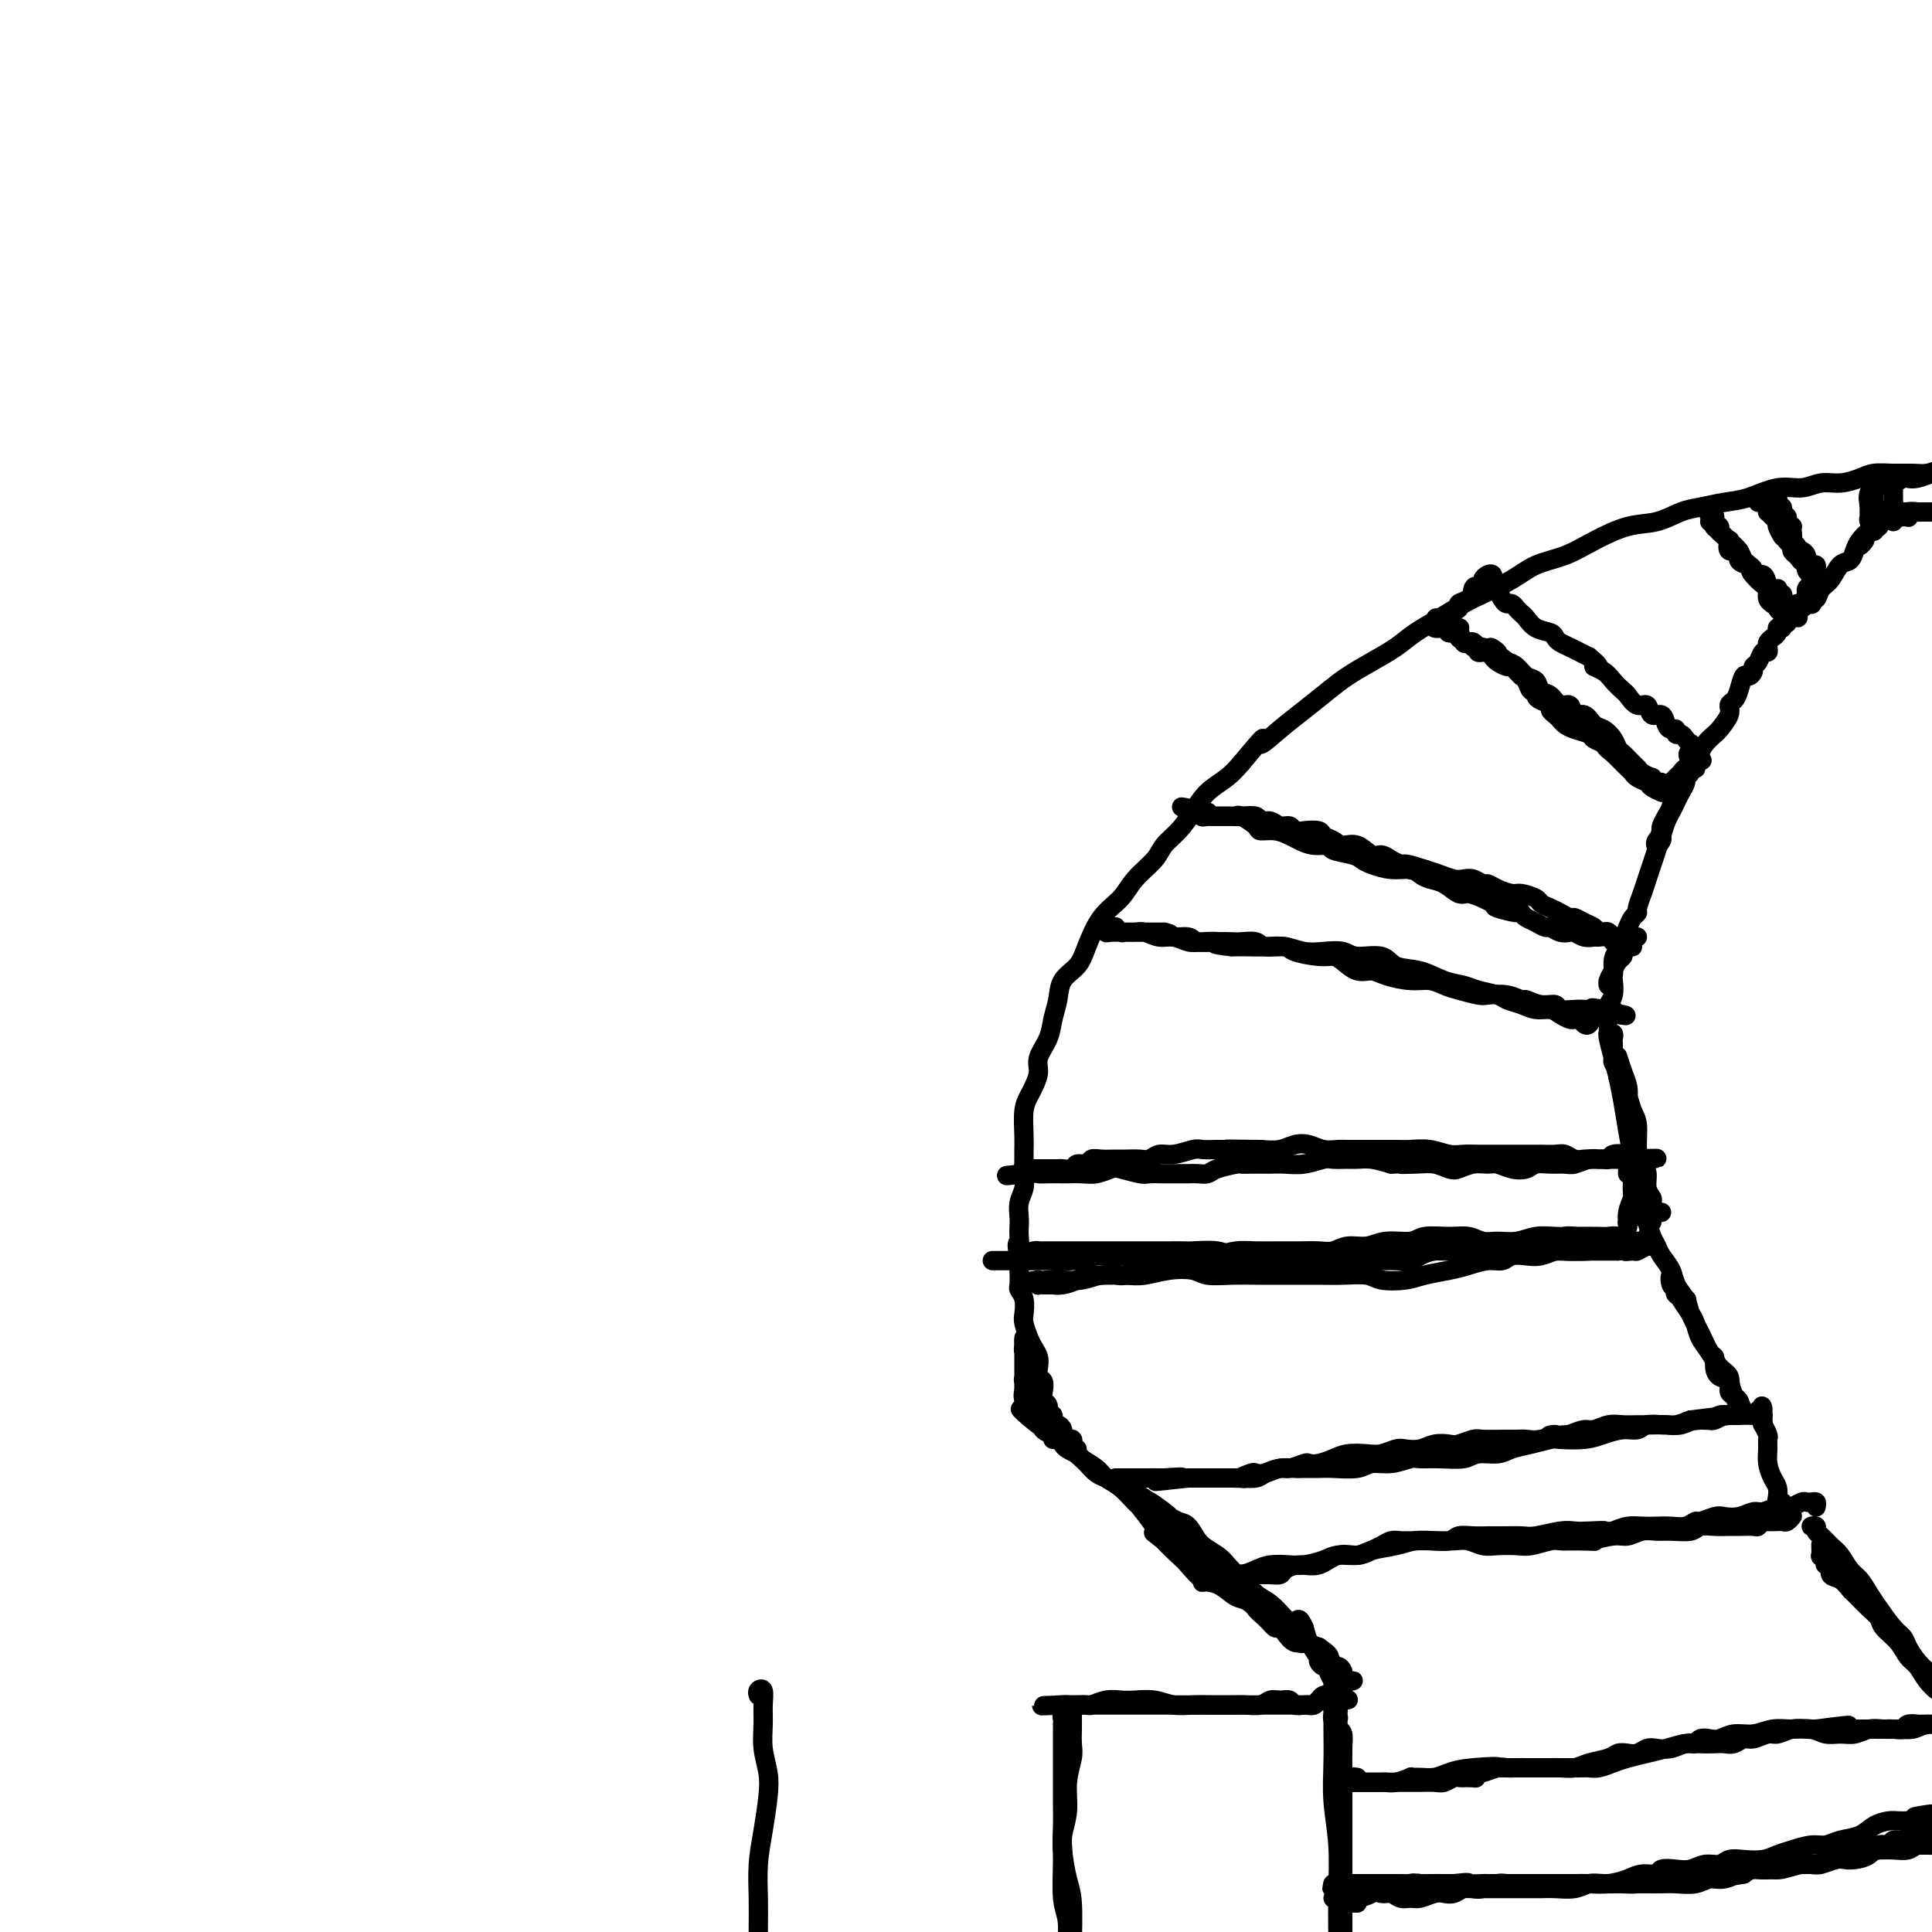 <svg viewBox='0 0 400 400' version='1.1' xmlns='http://www.w3.org/2000/svg' xmlns:xlink='http://www.w3.org/1999/xlink'><g fill='none' stroke='#000000' stroke-width='4' stroke-linecap='round' stroke-linejoin='round'><path d='M276,351c-0.001,0.274 -0.001,0.548 0,1c0.001,0.452 0.004,1.082 0,2c-0.004,0.918 -0.015,2.125 0,4c0.015,1.875 0.057,4.418 0,7c-0.057,2.582 -0.211,5.203 0,8c0.211,2.797 0.789,5.771 1,9c0.211,3.229 0.057,6.713 0,10c-0.057,3.287 -0.015,6.378 0,9c0.015,2.622 0.004,4.774 0,7c-0.004,2.226 -0.001,4.527 0,6c0.001,1.473 -0.001,2.117 0,3c0.001,0.883 0.004,2.006 0,3c-0.004,0.994 -0.015,1.861 0,2c0.015,0.139 0.057,-0.448 0,-1c-0.057,-0.552 -0.211,-1.069 0,-2c0.211,-0.931 0.789,-2.277 1,-4c0.211,-1.723 0.057,-3.823 0,-6c-0.057,-2.177 -0.015,-4.430 0,-7c0.015,-2.570 0.004,-5.457 0,-9c-0.004,-3.543 -0.000,-7.740 0,-11c0.000,-3.260 -0.003,-5.581 0,-8c0.003,-2.419 0.011,-4.937 0,-7c-0.011,-2.063 -0.041,-3.671 0,-5c0.041,-1.329 0.155,-2.380 0,-3c-0.155,-0.620 -0.577,-0.810 -1,-1'/><path d='M277,358c0.004,-9.758 0.015,-3.154 0,-1c-0.015,2.154 -0.057,-0.141 0,-1c0.057,-0.859 0.211,-0.282 0,0c-0.211,0.282 -0.788,0.268 -1,0c-0.212,-0.268 -0.061,-0.791 0,-1c0.061,-0.209 0.030,-0.105 0,0'/><path d='M276,351c0.090,-0.006 0.180,-0.012 0,0c-0.180,0.012 -0.629,0.042 -1,0c-0.371,-0.042 -0.665,-0.155 -1,0c-0.335,0.155 -0.711,0.577 -1,1c-0.289,0.423 -0.489,0.845 -1,1c-0.511,0.155 -1.332,0.041 -2,0c-0.668,-0.041 -1.182,-0.011 -2,0c-0.818,0.011 -1.940,0.003 -3,0c-1.060,-0.003 -2.057,-0.001 -3,0c-0.943,0.001 -1.830,0.001 -3,0c-1.170,-0.001 -2.623,-0.004 -4,0c-1.377,0.004 -2.679,0.015 -4,0c-1.321,-0.015 -2.660,-0.056 -4,0c-1.340,0.056 -2.679,0.210 -4,0c-1.321,-0.210 -2.624,-0.785 -4,-1c-1.376,-0.215 -2.826,-0.072 -4,0c-1.174,0.072 -2.074,0.072 -3,0c-0.926,-0.072 -1.878,-0.215 -3,0c-1.122,0.215 -2.412,0.790 -3,1c-0.588,0.210 -0.472,0.056 -1,0c-0.528,-0.056 -1.698,-0.015 -2,0c-0.302,0.015 0.265,0.004 0,0c-0.265,-0.004 -1.361,-0.001 -2,0c-0.639,0.001 -0.819,0.001 -1,0'/><path d='M220,353c-8.585,0.309 -2.049,0.083 0,0c2.049,-0.083 -0.390,-0.022 -1,0c-0.610,0.022 0.609,0.006 1,0c0.391,-0.006 -0.047,-0.002 0,0c0.047,0.002 0.577,0.000 1,0c0.423,-0.000 0.737,-0.000 1,0c0.263,0.000 0.476,0.000 1,0c0.524,-0.000 1.361,-0.000 2,0c0.639,0.000 1.082,0.000 2,0c0.918,-0.000 2.313,0.000 4,0c1.687,-0.000 3.667,-0.000 5,0c1.333,0.000 2.020,0.000 3,0c0.980,-0.000 2.253,-0.000 4,0c1.747,0.000 3.966,0.001 5,0c1.034,-0.001 0.882,-0.004 2,0c1.118,0.004 3.507,0.015 5,0c1.493,-0.015 2.092,-0.058 3,0c0.908,0.058 2.126,0.215 3,0c0.874,-0.215 1.404,-0.804 2,-1c0.596,-0.196 1.259,-0.000 2,0c0.741,0.000 1.561,-0.195 2,0c0.439,0.195 0.499,0.781 1,1c0.501,0.219 1.444,0.073 2,0c0.556,-0.073 0.726,-0.071 1,0c0.274,0.071 0.651,0.211 1,0c0.349,-0.211 0.671,-0.775 1,-1c0.329,-0.225 0.664,-0.113 1,0'/><path d='M274,352c9.000,-0.167 4.500,-0.083 0,0'/><path d='M222,354c0.000,-0.511 0.000,-1.022 0,-1c-0.000,0.022 -0.000,0.575 0,1c0.000,0.425 0.001,0.720 0,1c-0.001,0.280 -0.004,0.544 0,1c0.004,0.456 0.016,1.103 0,2c-0.016,0.897 -0.061,2.042 0,3c0.061,0.958 0.227,1.729 0,3c-0.227,1.271 -0.846,3.043 -1,5c-0.154,1.957 0.159,4.100 0,6c-0.159,1.900 -0.790,3.559 -1,5c-0.210,1.441 0.000,2.665 0,5c-0.000,2.335 -0.210,5.783 0,8c0.210,2.217 0.841,3.205 1,5c0.159,1.795 -0.154,4.399 0,7c0.154,2.601 0.773,5.200 1,7c0.227,1.800 0.061,2.800 0,4c-0.061,1.200 -0.016,2.600 0,4c0.016,1.400 0.004,2.800 0,4c-0.004,1.200 -0.001,2.200 0,3c0.001,0.800 0.000,1.400 0,2c-0.000,0.600 -0.000,1.200 0,1c0.000,-0.200 0.000,-1.200 0,-2c-0.000,-0.800 -0.000,-1.400 0,-2'/><path d='M222,426c0.000,-1.160 0.001,-2.060 0,-4c-0.001,-1.940 -0.003,-4.918 0,-7c0.003,-2.082 0.011,-3.266 0,-5c-0.011,-1.734 -0.041,-4.017 0,-7c0.041,-2.983 0.155,-6.665 0,-9c-0.155,-2.335 -0.577,-3.321 -1,-5c-0.423,-1.679 -0.845,-4.050 -1,-6c-0.155,-1.950 -0.041,-3.478 0,-5c0.041,-1.522 0.011,-3.037 0,-4c-0.011,-0.963 -0.003,-1.374 0,-2c0.003,-0.626 0.001,-1.468 0,-3c-0.001,-1.532 -0.000,-3.755 0,-5c0.000,-1.245 -0.000,-1.514 0,-2c0.000,-0.486 0.000,-1.191 0,-2c-0.000,-0.809 -0.001,-1.722 0,-2c0.001,-0.278 0.004,0.081 0,0c-0.004,-0.081 -0.015,-0.600 0,-1c0.015,-0.400 0.057,-0.682 0,-1c-0.057,-0.318 -0.211,-0.673 0,-1c0.211,-0.327 0.788,-0.627 1,-1c0.212,-0.373 0.061,-0.821 0,-1c-0.061,-0.179 -0.030,-0.090 0,0'/><path d='M276,354c0.422,0.119 0.845,0.238 1,0c0.155,-0.238 0.043,-0.835 0,-1c-0.043,-0.165 -0.015,0.100 0,0c0.015,-0.100 0.018,-0.566 0,-1c-0.018,-0.434 -0.057,-0.837 0,-1c0.057,-0.163 0.211,-0.086 0,0c-0.211,0.086 -0.788,0.183 -1,0c-0.212,-0.183 -0.061,-0.644 0,-1c0.061,-0.356 0.031,-0.607 0,-1c-0.031,-0.393 -0.064,-0.927 0,-1c0.064,-0.073 0.223,0.317 0,0c-0.223,-0.317 -0.830,-1.341 -1,-2c-0.170,-0.659 0.095,-0.954 0,-1c-0.095,-0.046 -0.550,0.158 -1,0c-0.450,-0.158 -0.894,-0.678 -1,-1c-0.106,-0.322 0.126,-0.447 0,-1c-0.126,-0.553 -0.611,-1.533 -1,-2c-0.389,-0.467 -0.683,-0.419 -1,-1c-0.317,-0.581 -0.659,-1.790 -1,-3'/><path d='M270,337c-1.223,-2.826 -1.282,-1.390 -2,-1c-0.718,0.390 -2.097,-0.266 -3,-1c-0.903,-0.734 -1.331,-1.548 -2,-2c-0.669,-0.452 -1.579,-0.544 -2,-1c-0.421,-0.456 -0.352,-1.277 -1,-2c-0.648,-0.723 -2.012,-1.348 -3,-2c-0.988,-0.652 -1.601,-1.329 -2,-2c-0.399,-0.671 -0.585,-1.334 -1,-2c-0.415,-0.666 -1.060,-1.334 -2,-2c-0.940,-0.666 -2.173,-1.329 -3,-2c-0.827,-0.671 -1.246,-1.348 -2,-2c-0.754,-0.652 -1.844,-1.278 -3,-2c-1.156,-0.722 -2.379,-1.541 -3,-2c-0.621,-0.459 -0.642,-0.557 -1,-1c-0.358,-0.443 -1.055,-1.232 -2,-2c-0.945,-0.768 -2.140,-1.514 -3,-2c-0.860,-0.486 -1.385,-0.710 -2,-1c-0.615,-0.290 -1.322,-0.646 -2,-1c-0.678,-0.354 -1.329,-0.707 -2,-1c-0.671,-0.293 -1.364,-0.526 -2,-1c-0.636,-0.474 -1.217,-1.187 -2,-2c-0.783,-0.813 -1.768,-1.724 -2,-2c-0.232,-0.276 0.288,0.085 0,0c-0.288,-0.085 -1.383,-0.614 -2,-1c-0.617,-0.386 -0.757,-0.629 -1,-1c-0.243,-0.371 -0.591,-0.869 -1,-1c-0.409,-0.131 -0.880,0.106 -1,0c-0.120,-0.106 0.112,-0.554 0,-1c-0.112,-0.446 -0.569,-0.889 -1,-1c-0.431,-0.111 -0.838,0.111 -1,0c-0.162,-0.111 -0.081,-0.556 0,-1'/><path d='M216,295c-8.648,-6.485 -3.268,-1.697 -1,0c2.268,1.697 1.423,0.303 1,0c-0.423,-0.303 -0.424,0.485 0,1c0.424,0.515 1.272,0.757 2,1c0.728,0.243 1.335,0.488 2,1c0.665,0.512 1.388,1.290 2,2c0.612,0.710 1.114,1.350 2,2c0.886,0.650 2.158,1.309 3,2c0.842,0.691 1.255,1.413 2,2c0.745,0.587 1.823,1.038 3,2c1.177,0.962 2.455,2.436 3,3c0.545,0.564 0.358,0.219 1,1c0.642,0.781 2.114,2.689 3,4c0.886,1.311 1.184,2.024 2,3c0.816,0.976 2.148,2.216 3,3c0.852,0.784 1.224,1.113 2,2c0.776,0.887 1.957,2.332 3,3c1.043,0.668 1.949,0.560 3,1c1.051,0.440 2.249,1.430 3,2c0.751,0.570 1.056,0.721 2,1c0.944,0.279 2.527,0.686 3,1c0.473,0.314 -0.165,0.536 0,1c0.165,0.464 1.135,1.172 2,2c0.865,0.828 1.627,1.776 2,2c0.373,0.224 0.357,-0.277 1,0c0.643,0.277 1.946,1.332 3,2c1.054,0.668 1.861,0.949 2,1c0.139,0.051 -0.389,-0.128 0,0c0.389,0.128 1.694,0.564 3,1'/><path d='M273,341c3.892,2.652 1.621,2.283 1,2c-0.621,-0.283 0.407,-0.479 1,0c0.593,0.479 0.750,1.635 1,2c0.250,0.365 0.592,-0.060 1,0c0.408,0.060 0.881,0.604 1,1c0.119,0.396 -0.115,0.642 0,1c0.115,0.358 0.579,0.826 1,1c0.421,0.174 0.799,0.054 1,0c0.201,-0.054 0.223,-0.042 0,0c-0.223,0.042 -0.693,0.115 -1,0c-0.307,-0.115 -0.453,-0.419 -1,-1c-0.547,-0.581 -1.497,-1.439 -2,-2c-0.503,-0.561 -0.560,-0.824 -1,-1c-0.440,-0.176 -1.261,-0.264 -2,-1c-0.739,-0.736 -1.394,-2.122 -2,-3c-0.606,-0.878 -1.163,-1.250 -2,-2c-0.837,-0.750 -1.954,-1.877 -3,-3c-1.046,-1.123 -2.023,-2.240 -3,-3c-0.977,-0.760 -1.956,-1.163 -3,-2c-1.044,-0.837 -2.152,-2.110 -3,-3c-0.848,-0.890 -1.434,-1.398 -2,-2c-0.566,-0.602 -1.110,-1.299 -2,-2c-0.890,-0.701 -2.126,-1.407 -3,-2c-0.874,-0.593 -1.386,-1.073 -2,-2c-0.614,-0.927 -1.329,-2.300 -2,-3c-0.671,-0.700 -1.296,-0.727 -2,-1c-0.704,-0.273 -1.487,-0.792 -2,-1c-0.513,-0.208 -0.757,-0.104 -1,0'/><path d='M241,314c-5.885,-5.493 -1.599,-2.227 0,-1c1.599,1.227 0.511,0.414 0,0c-0.511,-0.414 -0.443,-0.427 0,0c0.443,0.427 1.262,1.296 2,2c0.738,0.704 1.393,1.242 2,2c0.607,0.758 1.164,1.736 2,3c0.836,1.264 1.952,2.814 3,4c1.048,1.186 2.028,2.009 3,3c0.972,0.991 1.937,2.152 3,3c1.063,0.848 2.224,1.384 3,2c0.776,0.616 1.168,1.314 2,2c0.832,0.686 2.104,1.361 3,2c0.896,0.639 1.418,1.242 2,2c0.582,0.758 1.225,1.670 2,2c0.775,0.330 1.681,0.079 2,0c0.319,-0.079 0.052,0.015 0,0c-0.052,-0.015 0.110,-0.140 0,0c-0.110,0.140 -0.494,0.543 -1,0c-0.506,-0.543 -1.136,-2.033 -2,-3c-0.864,-0.967 -1.964,-1.413 -3,-2c-1.036,-0.587 -2.009,-1.316 -3,-2c-0.991,-0.684 -1.998,-1.324 -3,-2c-1.002,-0.676 -1.997,-1.389 -3,-2c-1.003,-0.611 -2.013,-1.120 -3,-2c-0.987,-0.880 -1.952,-2.131 -3,-3c-1.048,-0.869 -2.178,-1.357 -3,-2c-0.822,-0.643 -1.337,-1.442 -2,-2c-0.663,-0.558 -1.475,-0.874 -2,-1c-0.525,-0.126 -0.762,-0.063 -1,0'/><path d='M241,319c-4.200,-3.267 -1.200,-0.933 0,0c1.200,0.933 0.600,0.467 0,0'/><path d='M223,300c-0.414,0.083 -0.828,0.167 -1,0c-0.172,-0.167 -0.103,-0.584 0,-1c0.103,-0.416 0.238,-0.832 0,-1c-0.238,-0.168 -0.851,-0.088 -1,0c-0.149,0.088 0.166,0.183 0,0c-0.166,-0.183 -0.814,-0.646 -1,-1c-0.186,-0.354 0.090,-0.601 0,-1c-0.090,-0.399 -0.545,-0.951 -1,-1c-0.455,-0.049 -0.910,0.405 -1,0c-0.090,-0.405 0.186,-1.669 0,-2c-0.186,-0.331 -0.833,0.272 -1,0c-0.167,-0.272 0.148,-1.420 0,-2c-0.148,-0.580 -0.758,-0.592 -1,-1c-0.242,-0.408 -0.117,-1.211 0,-2c0.117,-0.789 0.224,-1.562 0,-2c-0.224,-0.438 -0.781,-0.539 -1,-1c-0.219,-0.461 -0.101,-1.282 0,-2c0.101,-0.718 0.184,-1.332 0,-2c-0.184,-0.668 -0.637,-1.390 -1,-2c-0.363,-0.610 -0.637,-1.109 -1,-2c-0.363,-0.891 -0.815,-2.173 -1,-3c-0.185,-0.827 -0.102,-1.198 0,-2c0.102,-0.802 0.223,-2.035 0,-3c-0.223,-0.965 -0.792,-1.661 -1,-2c-0.208,-0.339 -0.056,-0.322 0,-1c0.056,-0.678 0.016,-2.051 0,-3c-0.016,-0.949 -0.008,-1.475 0,-2'/><path d='M211,261c-0.774,-5.071 -0.208,-3.248 0,-3c0.208,0.248 0.060,-1.077 0,-2c-0.060,-0.923 -0.030,-1.443 0,-2c0.030,-0.557 0.061,-1.150 0,-2c-0.061,-0.850 -0.212,-1.957 0,-3c0.212,-1.043 0.789,-2.024 1,-3c0.211,-0.976 0.056,-1.948 0,-3c-0.056,-1.052 -0.012,-2.183 0,-3c0.012,-0.817 -0.008,-1.320 0,-2c0.008,-0.680 0.045,-1.536 0,-3c-0.045,-1.464 -0.172,-3.535 0,-5c0.172,-1.465 0.641,-2.324 1,-3c0.359,-0.676 0.607,-1.170 1,-2c0.393,-0.830 0.932,-1.996 1,-3c0.068,-1.004 -0.334,-1.847 0,-3c0.334,-1.153 1.406,-2.615 2,-4c0.594,-1.385 0.711,-2.693 1,-4c0.289,-1.307 0.751,-2.615 1,-4c0.249,-1.385 0.286,-2.849 1,-4c0.714,-1.151 2.104,-1.991 3,-3c0.896,-1.009 1.297,-2.188 2,-4c0.703,-1.812 1.706,-4.256 3,-6c1.294,-1.744 2.877,-2.787 4,-4c1.123,-1.213 1.784,-2.596 3,-4c1.216,-1.404 2.985,-2.830 4,-4c1.015,-1.170 1.276,-2.084 2,-3c0.724,-0.916 1.912,-1.834 3,-3c1.088,-1.166 2.075,-2.581 3,-4c0.925,-1.419 1.787,-2.844 3,-4c1.213,-1.156 2.775,-2.045 4,-3c1.225,-0.955 2.112,-1.978 3,-3'/><path d='M257,158c6.450,-7.736 4.075,-4.575 4,-4c-0.075,0.575 2.148,-1.434 4,-3c1.852,-1.566 3.331,-2.687 5,-4c1.669,-1.313 3.526,-2.816 5,-4c1.474,-1.184 2.563,-2.049 4,-3c1.437,-0.951 3.220,-1.988 5,-3c1.780,-1.012 3.555,-2.000 5,-3c1.445,-1.000 2.560,-2.014 4,-3c1.440,-0.986 3.205,-1.945 5,-3c1.795,-1.055 3.620,-2.207 5,-3c1.380,-0.793 2.316,-1.226 4,-2c1.684,-0.774 4.115,-1.889 6,-3c1.885,-1.111 3.224,-2.219 5,-3c1.776,-0.781 3.991,-1.235 6,-2c2.009,-0.765 3.814,-1.840 6,-3c2.186,-1.160 4.755,-2.405 7,-3c2.245,-0.595 4.167,-0.539 6,-1c1.833,-0.461 3.578,-1.438 5,-2c1.422,-0.562 2.523,-0.710 4,-1c1.477,-0.290 3.332,-0.723 5,-1c1.668,-0.277 3.148,-0.399 5,-1c1.852,-0.601 4.075,-1.680 6,-2c1.925,-0.320 3.554,0.121 5,0c1.446,-0.121 2.711,-0.803 4,-1c1.289,-0.197 2.603,0.091 4,0c1.397,-0.091 2.877,-0.559 4,-1c1.123,-0.441 1.889,-0.853 3,-1c1.111,-0.147 2.566,-0.029 4,0c1.434,0.029 2.848,-0.031 4,0c1.152,0.031 2.044,0.152 3,0c0.956,-0.152 1.978,-0.576 3,-1'/><path d='M402,97c10.705,-1.856 4.968,-0.497 3,0c-1.968,0.497 -0.165,0.132 1,0c1.165,-0.132 1.693,-0.032 2,0c0.307,0.032 0.395,-0.005 1,0c0.605,0.005 1.729,0.053 2,0c0.271,-0.053 -0.312,-0.207 0,0c0.312,0.207 1.518,0.773 2,1c0.482,0.227 0.241,0.113 0,0'/><path d='M217,293c0.121,-0.001 0.243,-0.002 0,0c-0.243,0.002 -0.850,0.007 -1,0c-0.150,-0.007 0.156,-0.026 0,0c-0.156,0.026 -0.774,0.095 -1,0c-0.226,-0.095 -0.061,-0.356 0,-1c0.061,-0.644 0.016,-1.672 0,-2c-0.016,-0.328 -0.004,0.046 0,0c0.004,-0.046 0.001,-0.510 0,-1c-0.001,-0.490 -0.000,-1.005 0,-1c0.000,0.005 -0.000,0.529 0,1c0.000,0.471 0.001,0.890 0,1c-0.001,0.110 -0.004,-0.087 0,0c0.004,0.087 0.015,0.458 0,1c-0.015,0.542 -0.056,1.255 0,1c0.056,-0.255 0.208,-1.478 0,-2c-0.208,-0.522 -0.777,-0.344 -1,-1c-0.223,-0.656 -0.101,-2.145 0,-3c0.101,-0.855 0.181,-1.076 0,-1c-0.181,0.076 -0.623,0.450 -1,1c-0.377,0.550 -0.688,1.275 -1,2'/><path d='M212,288c-0.309,0.780 -0.083,1.731 0,2c0.083,0.269 0.022,-0.146 0,-1c-0.022,-0.854 -0.006,-2.149 0,-3c0.006,-0.851 0.002,-1.257 0,-2c-0.002,-0.743 -0.000,-1.822 0,-2c0.000,-0.178 -0.001,0.545 0,1c0.001,0.455 0.004,0.640 0,1c-0.004,0.360 -0.015,0.893 0,1c0.015,0.107 0.058,-0.212 0,0c-0.058,0.212 -0.215,0.954 0,1c0.215,0.046 0.804,-0.605 1,-1c0.196,-0.395 0.000,-0.533 0,-1c-0.000,-0.467 0.196,-1.264 0,-2c-0.196,-0.736 -0.785,-1.410 -1,-2c-0.215,-0.590 -0.058,-1.097 0,-1c0.058,0.097 0.015,0.799 0,1c-0.015,0.201 -0.004,-0.099 0,0c0.004,0.099 0.001,0.598 0,1c-0.001,0.402 -0.000,0.706 0,1c0.000,0.294 0.000,0.579 0,1c-0.000,0.421 -0.000,0.979 0,1c0.000,0.021 0.000,-0.496 0,-1c-0.000,-0.504 -0.000,-0.994 0,-1c0.000,-0.006 0.000,0.473 0,0c-0.000,-0.473 -0.000,-1.896 0,-3c0.000,-1.104 0.000,-1.887 0,-2c-0.000,-0.113 -0.000,0.443 0,1'/><path d='M212,278c0.000,-1.333 0.000,0.333 0,1c0.000,0.667 0.000,0.333 0,0'/><path d='M281,368c-0.824,-0.113 -1.647,-0.226 -2,0c-0.353,0.226 -0.235,0.793 0,1c0.235,0.207 0.588,0.056 1,0c0.412,-0.056 0.884,-0.015 1,0c0.116,0.015 -0.124,0.004 0,0c0.124,-0.004 0.611,-0.001 1,0c0.389,0.001 0.681,0.000 1,0c0.319,-0.000 0.667,-0.000 1,0c0.333,0.000 0.651,0.000 1,0c0.349,-0.000 0.728,0.000 1,0c0.272,-0.000 0.436,-0.000 1,0c0.564,0.000 1.529,0.000 2,0c0.471,-0.000 0.448,-0.000 1,0c0.552,0.000 1.681,0.001 2,0c0.319,-0.001 -0.171,-0.004 0,0c0.171,0.004 1.001,0.015 2,0c0.999,-0.015 2.165,-0.057 3,0c0.835,0.057 1.337,0.211 2,0c0.663,-0.211 1.486,-0.788 2,-1c0.514,-0.212 0.718,-0.061 1,0c0.282,0.061 0.641,0.030 1,0'/><path d='M303,368c3.801,0.065 2.303,0.228 2,0c-0.303,-0.228 0.590,-0.846 1,-1c0.410,-0.154 0.337,0.155 1,0c0.663,-0.155 2.063,-0.774 3,-1c0.937,-0.226 1.410,-0.061 2,0c0.590,0.061 1.298,0.016 2,0c0.702,-0.016 1.399,-0.003 2,0c0.601,0.003 1.107,-0.002 2,0c0.893,0.002 2.172,0.012 3,0c0.828,-0.012 1.205,-0.045 2,0c0.795,0.045 2.009,0.170 3,0c0.991,-0.170 1.760,-0.633 3,-1c1.240,-0.367 2.951,-0.638 4,-1c1.049,-0.362 1.435,-0.815 2,-1c0.565,-0.185 1.309,-0.101 2,0c0.691,0.101 1.329,0.219 2,0c0.671,-0.219 1.376,-0.777 2,-1c0.624,-0.223 1.168,-0.112 2,0c0.832,0.112 1.952,0.226 3,0c1.048,-0.226 2.024,-0.792 3,-1c0.976,-0.208 1.952,-0.060 3,0c1.048,0.060 2.166,0.031 3,0c0.834,-0.031 1.382,-0.065 2,0c0.618,0.065 1.305,0.229 2,0c0.695,-0.229 1.396,-0.850 2,-1c0.604,-0.150 1.110,0.170 2,0c0.890,-0.170 2.164,-0.830 3,-1c0.836,-0.170 1.234,0.150 2,0c0.766,-0.150 1.898,-0.771 3,-1c1.102,-0.229 2.172,-0.065 3,0c0.828,0.065 1.414,0.033 2,0'/><path d='M376,358c11.873,-1.547 5.054,-0.415 3,0c-2.054,0.415 0.657,0.111 2,0c1.343,-0.111 1.318,-0.030 2,0c0.682,0.030 2.071,0.009 3,0c0.929,-0.009 1.399,-0.006 2,0c0.601,0.006 1.332,0.016 2,0c0.668,-0.016 1.273,-0.057 2,0c0.727,0.057 1.575,0.211 2,0c0.425,-0.211 0.428,-0.789 1,-1c0.572,-0.211 1.715,-0.057 2,0c0.285,0.057 -0.288,0.016 0,0c0.288,-0.016 1.435,-0.008 2,0c0.565,0.008 0.546,0.016 1,0c0.454,-0.016 1.379,-0.057 2,0c0.621,0.057 0.936,0.211 1,0c0.064,-0.211 -0.124,-0.789 0,-1c0.124,-0.211 0.560,-0.057 1,0c0.440,0.057 0.886,0.015 1,0c0.114,-0.015 -0.102,-0.005 0,0c0.102,0.005 0.522,0.005 1,0c0.478,-0.005 1.013,-0.015 1,0c-0.013,0.015 -0.572,0.057 -1,0c-0.428,-0.057 -0.723,-0.211 -1,0c-0.277,0.211 -0.536,0.788 -1,1c-0.464,0.212 -1.133,0.061 -2,0c-0.867,-0.061 -1.934,-0.030 -3,0'/><path d='M399,357c-1.619,0.382 -2.166,0.838 -3,1c-0.834,0.162 -1.956,0.029 -3,0c-1.044,-0.029 -2.012,0.046 -3,0c-0.988,-0.046 -1.996,-0.212 -3,0c-1.004,0.212 -2.004,0.803 -3,1c-0.996,0.197 -1.988,-0.001 -3,0c-1.012,0.001 -2.045,0.200 -3,0c-0.955,-0.200 -1.834,-0.801 -3,-1c-1.166,-0.199 -2.620,0.003 -4,0c-1.380,-0.003 -2.687,-0.211 -4,0c-1.313,0.211 -2.632,0.840 -4,1c-1.368,0.160 -2.786,-0.149 -4,0c-1.214,0.149 -2.225,0.757 -3,1c-0.775,0.243 -1.316,0.121 -2,0c-0.684,-0.121 -1.512,-0.240 -2,0c-0.488,0.240 -0.637,0.838 -1,1c-0.363,0.162 -0.939,-0.111 -2,0c-1.061,0.111 -2.605,0.608 -4,1c-1.395,0.392 -2.639,0.679 -4,1c-1.361,0.321 -2.838,0.674 -4,1c-1.162,0.326 -2.010,0.623 -3,1c-0.990,0.377 -2.123,0.833 -3,1c-0.877,0.167 -1.497,0.045 -2,0c-0.503,-0.045 -0.887,-0.012 -2,0c-1.113,0.012 -2.953,0.003 -4,0c-1.047,-0.003 -1.301,-0.001 -2,0c-0.699,0.001 -1.842,0.000 -3,0c-1.158,-0.000 -2.331,-0.000 -3,0c-0.669,0.000 -0.834,0.000 -1,0c-0.166,-0.000 -0.333,-0.000 -1,0c-0.667,0.000 -1.833,0.000 -3,0'/><path d='M310,366c-13.823,1.404 -3.881,0.415 -1,0c2.881,-0.415 -1.299,-0.254 -4,0c-2.701,0.254 -3.922,0.603 -5,1c-1.078,0.397 -2.011,0.842 -3,1c-0.989,0.158 -2.034,0.028 -3,0c-0.966,-0.028 -1.854,0.045 -2,0c-0.146,-0.045 0.449,-0.208 0,0c-0.449,0.208 -1.941,0.788 -3,1c-1.059,0.212 -1.684,0.057 -2,0c-0.316,-0.057 -0.322,-0.015 -1,0c-0.678,0.015 -2.028,0.004 -3,0c-0.972,-0.004 -1.566,-0.001 -2,0c-0.434,0.001 -0.710,0.000 -1,0c-0.290,-0.000 -0.596,-0.000 -1,0c-0.404,0.000 -0.907,0.000 -1,0c-0.093,-0.000 0.222,-0.000 0,0c-0.222,0.000 -0.983,0.000 -1,0c-0.017,-0.000 0.709,-0.000 1,0c0.291,0.000 0.145,0.000 0,0'/><path d='M281,394c-0.558,-0.002 -1.115,-0.004 -1,0c0.115,0.004 0.903,0.015 1,0c0.097,-0.015 -0.495,-0.057 -1,0c-0.505,0.057 -0.922,0.211 -1,0c-0.078,-0.211 0.185,-0.789 0,-1c-0.185,-0.211 -0.816,-0.057 -1,0c-0.184,0.057 0.080,0.015 0,0c-0.080,-0.015 -0.503,-0.004 -1,0c-0.497,0.004 -1.067,0.002 -1,0c0.067,-0.002 0.770,-0.003 1,0c0.230,0.003 -0.014,0.011 0,0c0.014,-0.011 0.285,-0.040 1,0c0.715,0.040 1.873,0.151 3,0c1.127,-0.151 2.223,-0.562 3,-1c0.777,-0.438 1.236,-0.902 2,-1c0.764,-0.098 1.832,0.170 3,0c1.168,-0.170 2.434,-0.778 3,-1c0.566,-0.222 0.430,-0.060 1,0c0.570,0.060 1.846,0.016 3,0c1.154,-0.016 2.187,-0.005 3,0c0.813,0.005 1.407,0.002 2,0'/><path d='M301,390c4.063,-0.464 2.720,-0.124 3,0c0.280,0.124 2.185,0.033 3,0c0.815,-0.033 0.542,-0.009 1,0c0.458,0.009 1.649,0.002 3,0c1.351,-0.002 2.864,-0.001 4,0c1.136,0.001 1.896,0.001 3,0c1.104,-0.001 2.554,-0.003 4,0c1.446,0.003 2.890,0.011 4,0c1.110,-0.011 1.888,-0.040 3,0c1.112,0.040 2.558,0.151 4,0c1.442,-0.151 2.879,-0.562 4,-1c1.121,-0.438 1.927,-0.901 3,-1c1.073,-0.099 2.411,0.166 3,0c0.589,-0.166 0.427,-0.761 1,-1c0.573,-0.239 1.882,-0.120 3,0c1.118,0.120 2.045,0.242 3,0c0.955,-0.242 1.939,-0.849 3,-1c1.061,-0.151 2.199,0.153 3,0c0.801,-0.153 1.266,-0.762 2,-1c0.734,-0.238 1.736,-0.106 3,0c1.264,0.106 2.789,0.187 4,0c1.211,-0.187 2.108,-0.642 3,-1c0.892,-0.358 1.779,-0.620 3,-1c1.221,-0.380 2.777,-0.879 4,-1c1.223,-0.121 2.113,0.136 3,0c0.887,-0.136 1.771,-0.663 3,-1c1.229,-0.337 2.805,-0.482 4,-1c1.195,-0.518 2.011,-1.407 3,-2c0.989,-0.593 2.151,-0.890 3,-1c0.849,-0.110 1.385,-0.031 2,0c0.615,0.031 1.307,0.016 2,0'/><path d='M395,377c9.927,-2.238 3.745,-1.332 2,-1c-1.745,0.332 0.947,0.090 2,0c1.053,-0.090 0.467,-0.028 1,0c0.533,0.028 2.184,0.021 3,0c0.816,-0.021 0.797,-0.058 1,0c0.203,0.058 0.629,0.211 1,0c0.371,-0.211 0.688,-0.785 1,-1c0.312,-0.215 0.620,-0.072 1,0c0.380,0.072 0.832,0.071 1,0c0.168,-0.071 0.053,-0.212 0,0c-0.053,0.212 -0.044,0.776 0,1c0.044,0.224 0.122,0.106 0,0c-0.122,-0.106 -0.445,-0.201 -1,0c-0.555,0.201 -1.341,0.698 -2,1c-0.659,0.302 -1.190,0.410 -2,1c-0.810,0.590 -1.900,1.664 -3,2c-1.100,0.336 -2.212,-0.065 -3,0c-0.788,0.065 -1.252,0.594 -2,1c-0.748,0.406 -1.779,0.687 -3,1c-1.221,0.313 -2.633,0.657 -4,1c-1.367,0.343 -2.691,0.684 -4,1c-1.309,0.316 -2.604,0.607 -4,1c-1.396,0.393 -2.891,0.889 -4,1c-1.109,0.111 -1.830,-0.164 -3,0c-1.170,0.164 -2.788,0.766 -4,1c-1.212,0.234 -2.019,0.102 -3,0c-0.981,-0.102 -2.138,-0.172 -3,0c-0.862,0.172 -1.431,0.586 -2,1'/><path d='M361,388c-6.405,1.173 -2.916,0.104 -2,0c0.916,-0.104 -0.739,0.757 -2,1c-1.261,0.243 -2.126,-0.131 -3,0c-0.874,0.131 -1.756,0.767 -3,1c-1.244,0.233 -2.851,0.062 -4,0c-1.149,-0.062 -1.842,-0.017 -3,0c-1.158,0.017 -2.781,0.004 -4,0c-1.219,-0.004 -2.033,-0.001 -3,0c-0.967,0.001 -2.086,0.000 -3,0c-0.914,-0.000 -1.623,-0.000 -3,0c-1.377,0.000 -3.423,0.000 -5,0c-1.577,-0.000 -2.687,-0.001 -4,0c-1.313,0.001 -2.831,0.004 -4,0c-1.169,-0.004 -1.990,-0.015 -3,0c-1.010,0.015 -2.210,0.056 -3,0c-0.790,-0.056 -1.170,-0.207 -2,0c-0.830,0.207 -2.109,0.774 -3,1c-0.891,0.226 -1.392,0.112 -2,0c-0.608,-0.112 -1.321,-0.222 -2,0c-0.679,0.222 -1.322,0.777 -2,1c-0.678,0.223 -1.389,0.113 -2,0c-0.611,-0.113 -1.123,-0.231 -2,0c-0.877,0.231 -2.121,0.809 -3,1c-0.879,0.191 -1.394,-0.005 -2,0c-0.606,0.005 -1.301,0.212 -2,0c-0.699,-0.212 -1.400,-0.841 -2,-1c-0.600,-0.159 -1.100,0.154 -2,0c-0.900,-0.154 -2.200,-0.773 -3,-1c-0.800,-0.227 -1.100,-0.061 -2,0c-0.900,0.061 -2.400,0.017 -3,0c-0.600,-0.017 -0.300,-0.009 0,0'/><path d='M278,391c-2.932,-0.326 -2.262,-0.140 -2,0c0.262,0.140 0.118,0.234 0,0c-0.118,-0.234 -0.208,-0.795 0,-1c0.208,-0.205 0.716,-0.055 1,0c0.284,0.055 0.345,0.015 1,0c0.655,-0.015 1.905,-0.004 3,0c1.095,0.004 2.036,-0.000 3,0c0.964,0.000 1.950,0.004 3,0c1.050,-0.004 2.165,-0.015 3,0c0.835,0.015 1.390,0.057 2,0c0.610,-0.057 1.273,-0.211 2,0c0.727,0.211 1.516,0.789 3,1c1.484,0.211 3.661,0.057 5,0c1.339,-0.057 1.838,-0.015 3,0c1.162,0.015 2.986,0.004 4,0c1.014,-0.004 1.218,-0.001 2,0c0.782,0.001 2.141,0.001 3,0c0.859,-0.001 1.216,-0.004 2,0c0.784,0.004 1.994,0.015 3,0c1.006,-0.015 1.810,-0.057 3,0c1.190,0.057 2.768,0.212 4,0c1.232,-0.212 2.117,-0.792 3,-1c0.883,-0.208 1.762,-0.046 3,0c1.238,0.046 2.833,-0.026 4,0c1.167,0.026 1.905,0.150 3,0c1.095,-0.150 2.548,-0.575 4,-1'/><path d='M343,389c10.688,-0.244 4.907,0.144 4,0c-0.907,-0.144 3.061,-0.822 5,-1c1.939,-0.178 1.850,0.145 3,0c1.150,-0.145 3.540,-0.757 5,-1c1.460,-0.243 1.991,-0.118 3,0c1.009,0.118 2.496,0.229 4,0c1.504,-0.229 3.026,-0.797 4,-1c0.974,-0.203 1.402,-0.040 2,0c0.598,0.040 1.366,-0.041 2,0c0.634,0.041 1.132,0.206 2,0c0.868,-0.206 2.105,-0.781 3,-1c0.895,-0.219 1.448,-0.082 2,0c0.552,0.082 1.103,0.109 2,0c0.897,-0.109 2.141,-0.354 3,-1c0.859,-0.646 1.333,-1.694 2,-2c0.667,-0.306 1.528,0.128 2,0c0.472,-0.128 0.557,-0.819 1,-1c0.443,-0.181 1.246,0.148 2,0c0.754,-0.148 1.459,-0.772 2,-1c0.541,-0.228 0.919,-0.060 1,0c0.081,0.060 -0.136,0.012 0,0c0.136,-0.012 0.624,0.011 1,0c0.376,-0.011 0.638,-0.057 1,0c0.362,0.057 0.823,0.215 1,0c0.177,-0.215 0.070,-0.803 0,-1c-0.070,-0.197 -0.101,-0.001 0,0c0.101,0.001 0.335,-0.192 0,0c-0.335,0.192 -1.239,0.769 -2,1c-0.761,0.231 -1.381,0.115 -2,0'/><path d='M396,380c-0.842,0.182 -1.446,0.637 -2,1c-0.554,0.363 -1.059,0.633 -2,1c-0.941,0.367 -2.317,0.830 -3,1c-0.683,0.170 -0.672,0.045 -1,0c-0.328,-0.045 -0.996,-0.011 -1,0c-0.004,0.011 0.656,-0.001 1,0c0.344,0.001 0.372,0.014 1,0c0.628,-0.014 1.855,-0.056 3,0c1.145,0.056 2.208,0.211 3,0c0.792,-0.211 1.313,-0.789 2,-1c0.687,-0.211 1.541,-0.057 2,0c0.459,0.057 0.524,0.015 1,0c0.476,-0.015 1.362,-0.004 2,0c0.638,0.004 1.029,0.001 1,0c-0.029,-0.001 -0.477,-0.000 -1,0c-0.523,0.000 -1.122,0.000 -2,0c-0.878,-0.000 -2.036,-0.000 -3,0c-0.964,0.000 -1.733,0.000 -2,0c-0.267,-0.000 -0.030,-0.000 0,0c0.030,0.000 -0.146,0.000 0,0c0.146,-0.000 0.613,-0.000 1,0c0.387,0.000 0.693,0.000 1,0'/><path d='M397,382c-0.597,-0.000 0.411,-0.000 1,0c0.589,0.000 0.760,0.000 1,0c0.240,-0.000 0.548,-0.000 1,0c0.452,0.000 1.049,0.000 1,0c-0.049,-0.000 -0.742,-0.000 -1,0c-0.258,0.000 -0.079,0.001 0,0c0.079,-0.001 0.060,-0.003 0,0c-0.060,0.003 -0.160,0.011 0,0c0.160,-0.011 0.582,-0.041 1,0c0.418,0.041 0.834,0.155 1,0c0.166,-0.155 0.083,-0.577 0,-1'/><path d='M402,381c1.011,-0.155 1.038,-0.042 1,0c-0.038,0.042 -0.141,0.015 0,0c0.141,-0.015 0.525,-0.017 1,0c0.475,0.017 1.040,0.054 1,0c-0.040,-0.054 -0.686,-0.197 -1,0c-0.314,0.197 -0.297,0.735 0,1c0.297,0.265 0.873,0.257 1,0c0.127,-0.257 -0.197,-0.761 0,-1c0.197,-0.239 0.913,-0.211 1,0c0.087,0.211 -0.457,0.606 -1,1'/><path d='M405,382c0.750,-0.012 1.125,-0.542 1,-1c-0.125,-0.458 -0.750,-0.845 -1,-1c-0.250,-0.155 -0.125,-0.077 0,0'/><path d='M376,316c-0.541,0.026 -1.081,0.052 -1,0c0.081,-0.052 0.784,-0.181 1,0c0.216,0.181 -0.055,0.671 0,1c0.055,0.329 0.437,0.496 1,1c0.563,0.504 1.306,1.346 2,2c0.694,0.654 1.340,1.122 2,2c0.660,0.878 1.335,2.168 2,3c0.665,0.832 1.320,1.206 2,2c0.680,0.794 1.386,2.007 2,3c0.614,0.993 1.137,1.764 2,3c0.863,1.236 2.066,2.937 3,4c0.934,1.063 1.598,1.489 2,2c0.402,0.511 0.541,1.107 1,2c0.459,0.893 1.237,2.084 2,3c0.763,0.916 1.510,1.556 2,2c0.490,0.444 0.723,0.692 1,1c0.277,0.308 0.596,0.675 1,1c0.404,0.325 0.892,0.609 1,1c0.108,0.391 -0.163,0.889 0,1c0.163,0.111 0.759,-0.166 1,0c0.241,0.166 0.126,0.777 0,1c-0.126,0.223 -0.265,0.060 0,0c0.265,-0.060 0.933,-0.017 1,0c0.067,0.017 -0.466,0.009 -1,0'/><path d='M403,351c3.985,5.454 0.449,1.590 -1,0c-1.449,-1.590 -0.810,-0.904 -1,-1c-0.190,-0.096 -1.210,-0.974 -2,-2c-0.790,-1.026 -1.349,-2.201 -2,-3c-0.651,-0.799 -1.395,-1.224 -2,-2c-0.605,-0.776 -1.073,-1.903 -2,-3c-0.927,-1.097 -2.314,-2.162 -3,-3c-0.686,-0.838 -0.673,-1.447 -1,-2c-0.327,-0.553 -0.996,-1.050 -2,-2c-1.004,-0.950 -2.345,-2.353 -3,-3c-0.655,-0.647 -0.624,-0.537 -1,-1c-0.376,-0.463 -1.159,-1.500 -2,-2c-0.841,-0.500 -1.741,-0.463 -2,-1c-0.259,-0.537 0.123,-1.647 0,-2c-0.123,-0.353 -0.751,0.051 -1,0c-0.249,-0.051 -0.119,-0.557 0,-1c0.119,-0.443 0.228,-0.823 0,-1c-0.228,-0.177 -0.793,-0.150 -1,0c-0.207,0.150 -0.056,0.425 0,0c0.056,-0.425 0.016,-1.550 0,-2c-0.016,-0.450 -0.008,-0.225 0,0'/><path d='M376,312c0.087,-0.421 0.174,-0.841 0,-1c-0.174,-0.159 -0.609,-0.056 -1,0c-0.391,0.056 -0.736,0.067 -1,0c-0.264,-0.067 -0.445,-0.210 -1,0c-0.555,0.210 -1.485,0.773 -2,1c-0.515,0.227 -0.616,0.117 -1,0c-0.384,-0.117 -1.051,-0.241 -2,0c-0.949,0.241 -2.178,0.848 -3,1c-0.822,0.152 -1.236,-0.151 -2,0c-0.764,0.151 -1.878,0.758 -3,1c-1.122,0.242 -2.253,0.121 -3,0c-0.747,-0.121 -1.109,-0.243 -2,0c-0.891,0.243 -2.311,0.850 -3,1c-0.689,0.150 -0.649,-0.156 -1,0c-0.351,0.156 -1.094,0.773 -2,1c-0.906,0.227 -1.975,0.064 -3,0c-1.025,-0.064 -2.007,-0.027 -3,0c-0.993,0.027 -1.998,0.046 -3,0c-1.002,-0.046 -2.001,-0.156 -3,0c-0.999,0.156 -2.000,0.578 -3,1'/><path d='M334,317c-6.809,0.775 -2.832,0.211 -2,0c0.832,-0.211 -1.480,-0.071 -3,0c-1.520,0.071 -2.248,0.072 -3,0c-0.752,-0.072 -1.527,-0.215 -3,0c-1.473,0.215 -3.643,0.790 -5,1c-1.357,0.210 -1.901,0.055 -3,0c-1.099,-0.055 -2.754,-0.011 -4,0c-1.246,0.011 -2.084,-0.011 -3,0c-0.916,0.011 -1.911,0.055 -3,0c-1.089,-0.055 -2.273,-0.211 -3,0c-0.727,0.211 -0.996,0.788 -2,1c-1.004,0.212 -2.745,0.060 -4,0c-1.255,-0.060 -2.026,-0.028 -3,0c-0.974,0.028 -2.150,0.050 -3,0c-0.850,-0.050 -1.374,-0.173 -2,0c-0.626,0.173 -1.353,0.643 -2,1c-0.647,0.357 -1.215,0.603 -2,1c-0.785,0.397 -1.787,0.946 -3,1c-1.213,0.054 -2.639,-0.388 -4,0c-1.361,0.388 -2.659,1.607 -4,2c-1.341,0.393 -2.726,-0.038 -4,0c-1.274,0.038 -2.439,0.546 -3,1c-0.561,0.454 -0.520,0.854 -1,1c-0.480,0.146 -1.481,0.038 -2,0c-0.519,-0.038 -0.557,-0.006 -1,0c-0.443,0.006 -1.293,-0.012 -2,0c-0.707,0.012 -1.272,0.056 -2,0c-0.728,-0.056 -1.618,-0.211 -2,0c-0.382,0.211 -0.257,0.788 -1,1c-0.743,0.212 -2.355,0.061 -3,0c-0.645,-0.061 -0.322,-0.030 0,0'/><path d='M252,327c-5.913,1.220 -1.694,0.272 0,0c1.694,-0.272 0.864,0.134 1,0c0.136,-0.134 1.237,-0.807 2,-1c0.763,-0.193 1.189,0.092 2,0c0.811,-0.092 2.006,-0.563 3,-1c0.994,-0.437 1.787,-0.839 3,-1c1.213,-0.161 2.846,-0.081 4,0c1.154,0.081 1.829,0.162 3,0c1.171,-0.162 2.837,-0.568 4,-1c1.163,-0.432 1.822,-0.890 3,-1c1.178,-0.110 2.873,0.128 4,0c1.127,-0.128 1.684,-0.623 3,-1c1.316,-0.377 3.391,-0.638 5,-1c1.609,-0.362 2.752,-0.825 4,-1c1.248,-0.175 2.601,-0.061 4,0c1.399,0.061 2.843,0.069 4,0c1.157,-0.069 2.027,-0.214 3,0c0.973,0.214 2.050,0.785 3,1c0.950,0.215 1.773,0.072 3,0c1.227,-0.072 2.859,-0.072 4,0c1.141,0.072 1.790,0.215 3,0c1.210,-0.215 2.980,-0.789 4,-1c1.020,-0.211 1.292,-0.060 2,0c0.708,0.060 1.854,0.030 3,0'/><path d='M326,319c5.807,0.065 3.824,0.228 4,0c0.176,-0.228 2.510,-0.846 4,-1c1.490,-0.154 2.136,0.156 3,0c0.864,-0.156 1.946,-0.778 3,-1c1.054,-0.222 2.081,-0.046 3,0c0.919,0.046 1.731,-0.040 3,0c1.269,0.040 2.996,0.207 4,0c1.004,-0.207 1.285,-0.788 2,-1c0.715,-0.212 1.865,-0.056 3,0c1.135,0.056 2.255,0.011 3,0c0.745,-0.011 1.115,0.011 2,0c0.885,-0.011 2.283,-0.056 3,0c0.717,0.056 0.752,0.211 1,0c0.248,-0.211 0.711,-0.789 1,-1c0.289,-0.211 0.406,-0.056 1,0c0.594,0.056 1.666,0.011 2,0c0.334,-0.011 -0.068,0.011 0,0c0.068,-0.011 0.607,-0.055 1,0c0.393,0.055 0.642,0.211 1,0c0.358,-0.211 0.827,-0.788 1,-1c0.173,-0.212 0.049,-0.061 0,0c-0.049,0.061 -0.025,0.030 0,0'/><path d='M369,312c0.112,-0.440 0.223,-0.879 0,-1c-0.223,-0.121 -0.782,0.078 -1,0c-0.218,-0.078 -0.097,-0.433 0,-1c0.097,-0.567 0.169,-1.346 0,-2c-0.169,-0.654 -0.580,-1.182 -1,-2c-0.420,-0.818 -0.848,-1.926 -1,-3c-0.152,-1.074 -0.027,-2.115 0,-3c0.027,-0.885 -0.045,-1.613 0,-2c0.045,-0.387 0.208,-0.433 0,-1c-0.208,-0.567 -0.788,-1.655 -1,-2c-0.212,-0.345 -0.057,0.052 0,0c0.057,-0.052 0.015,-0.552 0,-1c-0.015,-0.448 -0.004,-0.842 0,-1c0.004,-0.158 0.002,-0.079 0,0'/><path d='M365,293c-0.554,-3.150 0.063,-1.523 0,-1c-0.063,0.523 -0.804,-0.056 -1,0c-0.196,0.056 0.155,0.747 0,1c-0.155,0.253 -0.816,0.068 -1,0c-0.184,-0.068 0.110,-0.018 0,0c-0.110,0.018 -0.624,0.005 -1,0c-0.376,-0.005 -0.615,-0.002 -1,0c-0.385,0.002 -0.917,0.005 -1,0c-0.083,-0.005 0.284,-0.016 0,0c-0.284,0.016 -1.220,0.061 -2,0c-0.780,-0.061 -1.405,-0.227 -2,0c-0.595,0.227 -1.159,0.845 -2,1c-0.841,0.155 -1.957,-0.155 -3,0c-1.043,0.155 -2.012,0.774 -3,1c-0.988,0.226 -1.997,0.060 -3,0c-1.003,-0.060 -2.002,-0.012 -3,0c-0.998,0.012 -1.996,-0.012 -3,0c-1.004,0.012 -2.015,0.058 -3,0c-0.985,-0.058 -1.944,-0.222 -3,0c-1.056,0.222 -2.207,0.829 -3,1c-0.793,0.171 -1.226,-0.094 -2,0c-0.774,0.094 -1.887,0.547 -3,1'/><path d='M325,297c-6.728,0.558 -3.548,-0.047 -3,0c0.548,0.047 -1.538,0.745 -3,1c-1.462,0.255 -2.302,0.067 -3,0c-0.698,-0.067 -1.255,-0.014 -2,0c-0.745,0.014 -1.679,-0.010 -3,0c-1.321,0.010 -3.028,0.054 -4,0c-0.972,-0.054 -1.208,-0.207 -2,0c-0.792,0.207 -2.142,0.774 -3,1c-0.858,0.226 -1.226,0.112 -2,0c-0.774,-0.112 -1.954,-0.222 -3,0c-1.046,0.222 -1.959,0.778 -3,1c-1.041,0.222 -2.211,0.111 -3,0c-0.789,-0.111 -1.197,-0.223 -2,0c-0.803,0.223 -2.000,0.781 -3,1c-1.000,0.219 -1.802,0.097 -3,0c-1.198,-0.097 -2.791,-0.171 -4,0c-1.209,0.171 -2.033,0.586 -3,1c-0.967,0.414 -2.078,0.828 -3,1c-0.922,0.172 -1.654,0.101 -2,0c-0.346,-0.101 -0.304,-0.234 -1,0c-0.696,0.234 -2.130,0.833 -3,1c-0.870,0.167 -1.175,-0.099 -2,0c-0.825,0.099 -2.170,0.562 -3,1c-0.830,0.438 -1.147,0.849 -2,1c-0.853,0.151 -2.244,0.040 -3,0c-0.756,-0.040 -0.878,-0.011 -1,0c-0.122,0.011 -0.243,0.003 -1,0c-0.757,-0.003 -2.151,-0.001 -3,0c-0.849,0.001 -1.152,0.000 -2,0c-0.848,-0.000 -2.242,-0.000 -3,0c-0.758,0.000 -0.879,0.000 -1,0'/><path d='M246,306c-12.502,1.392 -4.258,0.373 -2,0c2.258,-0.373 -1.471,-0.100 -3,0c-1.529,0.100 -0.858,0.027 -1,0c-0.142,-0.027 -1.099,-0.007 -2,0c-0.901,0.007 -1.748,0.002 -2,0c-0.252,-0.002 0.091,-0.001 0,0c-0.091,0.001 -0.616,0.000 -1,0c-0.384,-0.000 -0.629,-0.000 -1,0c-0.371,0.000 -0.870,0.000 -1,0c-0.130,-0.000 0.108,-0.000 0,0c-0.108,0.000 -0.562,0.000 -1,0c-0.438,-0.000 -0.859,-0.000 -1,0c-0.141,0.000 -0.001,0.000 0,0c0.001,-0.000 -0.136,-0.000 0,0c0.136,0.000 0.545,0.000 1,0c0.455,-0.000 0.955,-0.000 1,0c0.045,0.000 -0.364,0.000 0,0c0.364,-0.000 1.502,-0.000 2,0c0.498,0.000 0.355,0.000 1,0c0.645,-0.000 2.078,-0.000 3,0c0.922,0.000 1.334,0.000 2,0c0.666,-0.000 1.585,-0.000 2,0c0.415,0.000 0.327,0.000 1,0c0.673,-0.000 2.108,0.000 3,0c0.892,0.000 1.240,0.000 2,0c0.760,0.000 1.931,0.000 3,0c1.069,0.000 2.034,0.000 3,0'/><path d='M255,306c3.900,0.060 2.150,0.208 2,0c-0.150,-0.208 1.301,-0.774 2,-1c0.699,-0.226 0.648,-0.113 1,0c0.352,0.113 1.109,0.227 2,0c0.891,-0.227 1.916,-0.793 3,-1c1.084,-0.207 2.226,-0.054 3,0c0.774,0.054 1.178,0.011 2,0c0.822,-0.011 2.060,0.012 3,0c0.940,-0.012 1.583,-0.060 3,0c1.417,0.060 3.610,0.226 5,0c1.390,-0.226 1.977,-0.846 3,-1c1.023,-0.154 2.483,0.156 4,0c1.517,-0.156 3.090,-0.778 4,-1c0.910,-0.222 1.157,-0.045 2,0c0.843,0.045 2.283,-0.044 4,0c1.717,0.044 3.711,0.219 5,0c1.289,-0.219 1.872,-0.833 3,-1c1.128,-0.167 2.799,0.113 4,0c1.201,-0.113 1.931,-0.618 3,-1c1.069,-0.382 2.476,-0.641 4,-1c1.524,-0.359 3.163,-0.818 4,-1c0.837,-0.182 0.872,-0.086 2,0c1.128,0.086 3.351,0.163 5,0c1.649,-0.163 2.726,-0.565 4,-1c1.274,-0.435 2.746,-0.901 4,-1c1.254,-0.099 2.289,0.170 3,0c0.711,-0.170 1.099,-0.780 2,-1c0.901,-0.220 2.314,-0.049 3,0c0.686,0.049 0.646,-0.025 1,0c0.354,0.025 1.101,0.150 2,0c0.899,-0.150 1.949,-0.575 3,-1'/><path d='M350,294c14.893,-1.858 4.625,-0.502 1,0c-3.625,0.502 -0.605,0.148 1,0c1.605,-0.148 1.797,-0.092 2,0c0.203,0.092 0.419,0.221 1,0c0.581,-0.221 1.529,-0.791 2,-1c0.471,-0.209 0.467,-0.056 1,0c0.533,0.056 1.605,0.015 2,0c0.395,-0.015 0.113,-0.004 0,0c-0.113,0.004 -0.056,0.002 0,0'/><path d='M342,253c-0.429,-0.557 -0.858,-1.113 -1,-1c-0.142,0.113 0.002,0.897 0,1c-0.002,0.103 -0.151,-0.475 0,0c0.151,0.475 0.603,2.003 1,3c0.397,0.997 0.740,1.463 1,2c0.260,0.537 0.436,1.143 1,2c0.564,0.857 1.516,1.964 2,3c0.484,1.036 0.500,2.001 1,3c0.500,0.999 1.483,2.031 2,3c0.517,0.969 0.569,1.873 1,3c0.431,1.127 1.242,2.477 2,4c0.758,1.523 1.465,3.219 2,4c0.535,0.781 0.899,0.647 1,1c0.101,0.353 -0.061,1.194 0,2c0.061,0.806 0.346,1.579 1,2c0.654,0.421 1.678,0.491 2,1c0.322,0.509 -0.058,1.456 0,2c0.058,0.544 0.554,0.685 1,1c0.446,0.315 0.842,0.804 1,1c0.158,0.196 0.079,0.098 0,0'/><path d='M360,290c2.593,5.718 0.075,1.513 -1,-1c-1.075,-2.513 -0.708,-3.335 -1,-4c-0.292,-0.665 -1.243,-1.174 -2,-2c-0.757,-0.826 -1.320,-1.968 -2,-3c-0.680,-1.032 -1.479,-1.954 -2,-3c-0.521,-1.046 -0.766,-2.215 -1,-3c-0.234,-0.785 -0.459,-1.186 -1,-2c-0.541,-0.814 -1.400,-2.040 -2,-3c-0.600,-0.960 -0.941,-1.656 -1,-2c-0.059,-0.344 0.164,-0.338 0,-1c-0.164,-0.662 -0.716,-1.992 -1,-2c-0.284,-0.008 -0.300,1.304 0,2c0.300,0.696 0.915,0.774 1,1c0.085,0.226 -0.362,0.599 0,1c0.362,0.401 1.532,0.829 2,1c0.468,0.171 0.234,0.086 0,0'/><path d='M341,256c-0.303,0.423 -0.605,0.846 -1,1c-0.395,0.154 -0.882,0.037 -1,0c-0.118,-0.037 0.134,0.004 0,0c-0.134,-0.004 -0.652,-0.054 -1,0c-0.348,0.054 -0.526,0.210 -1,0c-0.474,-0.210 -1.245,-0.788 -2,-1c-0.755,-0.212 -1.492,-0.058 -2,0c-0.508,0.058 -0.785,0.019 -2,0c-1.215,-0.019 -3.368,-0.020 -5,0c-1.632,0.020 -2.744,0.059 -4,0c-1.256,-0.059 -2.657,-0.216 -4,0c-1.343,0.216 -2.630,0.804 -4,1c-1.370,0.196 -2.825,-0.001 -4,0c-1.175,0.001 -2.069,0.201 -3,0c-0.931,-0.201 -1.897,-0.801 -3,-1c-1.103,-0.199 -2.342,0.003 -4,0c-1.658,-0.003 -3.735,-0.212 -5,0c-1.265,0.212 -1.717,0.845 -3,1c-1.283,0.155 -3.395,-0.169 -5,0c-1.605,0.169 -2.701,0.830 -4,1c-1.299,0.170 -2.800,-0.151 -4,0c-1.200,0.151 -2.099,0.773 -3,1c-0.901,0.227 -1.805,0.060 -3,0c-1.195,-0.060 -2.682,-0.013 -4,0c-1.318,0.013 -2.467,-0.007 -4,0c-1.533,0.007 -3.451,0.040 -5,0c-1.549,-0.040 -2.728,-0.154 -4,0c-1.272,0.154 -2.636,0.577 -4,1'/><path d='M252,260c-14.337,0.857 -5.680,0.999 -3,1c2.680,0.001 -0.618,-0.140 -3,0c-2.382,0.140 -3.846,0.559 -5,1c-1.154,0.441 -1.996,0.903 -3,1c-1.004,0.097 -2.171,-0.170 -3,0c-0.829,0.170 -1.320,0.778 -2,1c-0.680,0.222 -1.547,0.059 -2,0c-0.453,-0.059 -0.491,-0.013 -1,0c-0.509,0.013 -1.491,-0.007 -2,0c-0.509,0.007 -0.547,0.040 -1,0c-0.453,-0.040 -1.322,-0.154 -2,0c-0.678,0.154 -1.165,0.577 -2,1c-0.835,0.423 -2.016,0.845 -3,1c-0.984,0.155 -1.770,0.041 -2,0c-0.230,-0.041 0.096,-0.010 0,0c-0.096,0.010 -0.614,-0.000 -1,0c-0.386,0.000 -0.640,0.010 -1,0c-0.360,-0.010 -0.828,-0.041 -1,0c-0.172,0.041 -0.049,0.155 0,0c0.049,-0.155 0.025,-0.577 0,-1'/><path d='M215,265c-5.400,0.778 -0.402,0.222 2,0c2.402,-0.222 2.206,-0.111 3,0c0.794,0.111 2.577,0.222 4,0c1.423,-0.222 2.485,-0.779 4,-1c1.515,-0.221 3.481,-0.108 5,0c1.519,0.108 2.589,0.211 4,0c1.411,-0.211 3.161,-0.736 5,-1c1.839,-0.264 3.765,-0.267 5,0c1.235,0.267 1.778,0.803 3,1c1.222,0.197 3.123,0.053 5,0c1.877,-0.053 3.732,-0.015 6,0c2.268,0.015 4.951,0.008 7,0c2.049,-0.008 3.465,-0.015 5,0c1.535,0.015 3.189,0.054 5,0c1.811,-0.054 3.779,-0.200 5,0c1.221,0.200 1.694,0.744 3,1c1.306,0.256 3.444,0.222 5,0c1.556,-0.222 2.528,-0.633 4,-1c1.472,-0.367 3.443,-0.691 5,-1c1.557,-0.309 2.699,-0.605 4,-1c1.301,-0.395 2.760,-0.889 4,-1c1.240,-0.111 2.262,0.163 3,0c0.738,-0.163 1.194,-0.762 2,-1c0.806,-0.238 1.962,-0.116 3,0c1.038,0.116 1.957,0.227 3,0c1.043,-0.227 2.208,-0.793 3,-1c0.792,-0.207 1.209,-0.055 2,0c0.791,0.055 1.954,0.015 3,0c1.046,-0.015 1.974,-0.004 3,0c1.026,0.004 2.150,0.001 3,0c0.850,-0.001 1.425,-0.001 2,0'/><path d='M335,259c7.208,-0.924 3.228,-0.233 2,0c-1.228,0.233 0.295,0.010 1,0c0.705,-0.010 0.593,0.195 1,0c0.407,-0.195 1.334,-0.789 2,-1c0.666,-0.211 1.071,-0.040 1,0c-0.071,0.040 -0.618,-0.052 -1,0c-0.382,0.052 -0.601,0.249 -1,0c-0.399,-0.249 -0.979,-0.942 -2,-1c-1.021,-0.058 -2.481,0.520 -4,1c-1.519,0.480 -3.095,0.861 -5,1c-1.905,0.139 -4.139,0.037 -6,0c-1.861,-0.037 -3.348,-0.010 -5,0c-1.652,0.010 -3.467,0.002 -5,0c-1.533,-0.002 -2.784,0.003 -4,0c-1.216,-0.003 -2.399,-0.015 -4,0c-1.601,0.015 -3.622,0.057 -6,0c-2.378,-0.057 -5.114,-0.212 -7,0c-1.886,0.212 -2.923,0.793 -4,1c-1.077,0.207 -2.194,0.041 -3,0c-0.806,-0.041 -1.303,0.041 -2,0c-0.697,-0.041 -1.596,-0.207 -2,0c-0.404,0.207 -0.315,0.788 -1,1c-0.685,0.212 -2.146,0.057 -3,0c-0.854,-0.057 -1.101,-0.016 -2,0c-0.899,0.016 -2.449,0.008 -4,0'/><path d='M271,261c-11.648,0.469 -5.768,0.141 -4,0c1.768,-0.141 -0.577,-0.094 -2,0c-1.423,0.094 -1.926,0.235 -3,0c-1.074,-0.235 -2.720,-0.848 -4,-1c-1.280,-0.152 -2.194,0.155 -3,0c-0.806,-0.155 -1.504,-0.774 -3,-1c-1.496,-0.226 -3.790,-0.061 -5,0c-1.210,0.061 -1.334,0.016 -2,0c-0.666,-0.016 -1.872,-0.004 -3,0c-1.128,0.004 -2.179,0.001 -3,0c-0.821,-0.001 -1.413,-0.000 -2,0c-0.587,0.000 -1.168,0.000 -2,0c-0.832,-0.000 -1.915,-0.000 -3,0c-1.085,0.000 -2.174,0.000 -3,0c-0.826,-0.000 -1.390,-0.000 -2,0c-0.610,0.000 -1.267,-0.000 -2,0c-0.733,0.000 -1.543,0.000 -2,0c-0.457,-0.000 -0.561,-0.000 -1,0c-0.439,0.000 -1.213,0.000 -2,0c-0.787,-0.000 -1.585,-0.001 -2,0c-0.415,0.001 -0.445,0.003 -1,0c-0.555,-0.003 -1.635,-0.011 -2,0c-0.365,0.011 -0.014,0.041 0,0c0.014,-0.041 -0.308,-0.155 -1,0c-0.692,0.155 -1.755,0.577 -2,1c-0.245,0.423 0.326,0.845 0,1c-0.326,0.155 -1.549,0.042 -2,0c-0.451,-0.042 -0.129,-0.012 0,0c0.129,0.012 0.064,0.006 0,0'/><path d='M210,261c-9.340,-0.001 -2.189,-0.004 1,0c3.189,0.004 2.416,0.015 3,0c0.584,-0.015 2.523,-0.058 4,0c1.477,0.058 2.491,0.215 4,0c1.509,-0.215 3.512,-0.804 5,-1c1.488,-0.196 2.461,0.000 4,0c1.539,-0.000 3.645,-0.196 5,0c1.355,0.196 1.958,0.785 3,1c1.042,0.215 2.523,0.057 4,0c1.477,-0.057 2.949,-0.011 4,0c1.051,0.011 1.679,-0.012 3,0c1.321,0.012 3.334,0.059 5,0c1.666,-0.059 2.983,-0.225 4,0c1.017,0.225 1.732,0.842 3,1c1.268,0.158 3.090,-0.144 4,0c0.910,0.144 0.909,0.732 2,1c1.091,0.268 3.275,0.215 5,0c1.725,-0.215 2.993,-0.594 4,-1c1.007,-0.406 1.754,-0.840 3,-1c1.246,-0.160 2.990,-0.046 4,0c1.010,0.046 1.284,0.023 2,0c0.716,-0.023 1.873,-0.045 3,0c1.127,0.045 2.224,0.156 3,0c0.776,-0.156 1.230,-0.578 2,-1c0.770,-0.422 1.855,-0.845 3,-1c1.145,-0.155 2.351,-0.041 3,0c0.649,0.041 0.740,0.011 1,0c0.260,-0.011 0.688,-0.003 1,0c0.312,0.003 0.507,0.001 1,0c0.493,-0.001 1.284,-0.000 2,0c0.716,0.000 1.358,0.000 2,0'/><path d='M307,259c5.374,-0.618 1.810,-0.165 1,0c-0.810,0.165 1.135,0.040 2,0c0.865,-0.040 0.652,0.003 1,0c0.348,-0.003 1.259,-0.053 2,0c0.741,0.053 1.311,0.210 2,0c0.689,-0.210 1.495,-0.787 2,-1c0.505,-0.213 0.708,-0.061 1,0c0.292,0.061 0.674,0.031 1,0c0.326,-0.031 0.597,-0.065 1,0c0.403,0.065 0.939,0.228 1,0c0.061,-0.228 -0.351,-0.846 0,-1c0.351,-0.154 1.465,0.154 2,0c0.535,-0.154 0.490,-0.772 1,-1c0.510,-0.228 1.574,-0.065 2,0c0.426,0.065 0.213,0.033 0,0'/><path d='M340,252c-0.135,-0.422 -0.271,-0.843 0,-1c0.271,-0.157 0.948,-0.048 1,0c0.052,0.048 -0.522,0.036 -1,0c-0.478,-0.036 -0.860,-0.097 -1,0c-0.140,0.097 -0.037,0.353 0,0c0.037,-0.353 0.010,-1.316 0,-2c-0.010,-0.684 -0.003,-1.088 0,-2c0.003,-0.912 0.001,-2.332 0,-3c-0.001,-0.668 -0.000,-0.583 0,-1c0.000,-0.417 0.001,-1.337 0,-2c-0.001,-0.663 -0.003,-1.069 0,-1c0.003,0.069 0.011,0.612 0,1c-0.011,0.388 -0.041,0.620 0,1c0.041,0.380 0.155,0.910 0,2c-0.155,1.090 -0.577,2.742 -1,4c-0.423,1.258 -0.845,2.122 -1,3c-0.155,0.878 -0.043,1.768 0,2c0.043,0.232 0.015,-0.195 0,0c-0.015,0.195 -0.018,1.013 0,1c0.018,-0.013 0.057,-0.858 0,-1c-0.057,-0.142 -0.211,0.418 0,0c0.211,-0.418 0.786,-1.814 1,-3c0.214,-1.186 0.068,-2.163 0,-3c-0.068,-0.837 -0.057,-1.533 0,-2c0.057,-0.467 0.159,-0.705 0,-1c-0.159,-0.295 -0.580,-0.648 -1,-1'/><path d='M337,243c0.000,-1.833 0.000,-0.917 0,0'/><path d='M337,239c-1.181,-0.113 -2.362,-0.226 -3,0c-0.638,0.226 -0.733,0.792 -1,1c-0.267,0.208 -0.704,0.057 -1,0c-0.296,-0.057 -0.450,-0.019 -1,0c-0.550,0.019 -1.498,0.019 -2,0c-0.502,-0.019 -0.560,-0.058 -1,0c-0.440,0.058 -1.261,0.212 -2,0c-0.739,-0.212 -1.394,-0.789 -2,-1c-0.606,-0.211 -1.161,-0.057 -2,0c-0.839,0.057 -1.961,0.015 -3,0c-1.039,-0.015 -1.997,-0.004 -3,0c-1.003,0.004 -2.053,0.002 -3,0c-0.947,-0.002 -1.792,-0.004 -3,0c-1.208,0.004 -2.778,0.015 -4,0c-1.222,-0.015 -2.097,-0.057 -3,0c-0.903,0.057 -1.834,0.211 -3,0c-1.166,-0.211 -2.566,-0.789 -4,-1c-1.434,-0.211 -2.902,-0.057 -4,0c-1.098,0.057 -1.826,0.015 -3,0c-1.174,-0.015 -2.793,-0.003 -4,0c-1.207,0.003 -2.003,-0.003 -3,0c-0.997,0.003 -2.196,0.014 -3,0c-0.804,-0.014 -1.215,-0.053 -2,0c-0.785,0.053 -1.945,0.196 -3,0c-1.055,-0.196 -2.004,-0.733 -3,-1c-0.996,-0.267 -2.037,-0.264 -3,0c-0.963,0.264 -1.846,0.790 -3,1c-1.154,0.210 -2.577,0.105 -4,0'/><path d='M261,238c-12.342,-0.155 -5.198,-0.041 -3,0c2.198,0.041 -0.550,0.010 -2,0c-1.450,-0.010 -1.602,0.001 -2,0c-0.398,-0.001 -1.041,-0.015 -2,0c-0.959,0.015 -2.235,0.060 -3,0c-0.765,-0.060 -1.019,-0.226 -2,0c-0.981,0.226 -2.690,0.845 -4,1c-1.310,0.155 -2.223,-0.155 -3,0c-0.777,0.155 -1.419,0.774 -2,1c-0.581,0.226 -1.101,0.060 -2,0c-0.899,-0.060 -2.176,-0.012 -3,0c-0.824,0.012 -1.194,-0.012 -2,0c-0.806,0.012 -2.046,0.060 -3,0c-0.954,-0.060 -1.621,-0.226 -2,0c-0.379,0.226 -0.468,0.845 -1,1c-0.532,0.155 -1.506,-0.155 -2,0c-0.494,0.155 -0.509,0.773 -1,1c-0.491,0.227 -1.459,0.061 -2,0c-0.541,-0.061 -0.657,-0.016 -1,0c-0.343,0.016 -0.915,0.004 -1,0c-0.085,-0.004 0.315,-0.001 0,0c-0.315,0.001 -1.346,0.001 -2,0c-0.654,-0.001 -0.932,-0.001 -1,0c-0.068,0.001 0.073,0.004 0,0c-0.073,-0.004 -0.359,-0.015 -1,0c-0.641,0.015 -1.636,0.056 -2,0c-0.364,-0.056 -0.098,-0.207 0,0c0.098,0.207 0.028,0.774 0,1c-0.028,0.226 -0.014,0.113 0,0'/><path d='M212,243c-7.455,0.774 -1.594,0.207 1,0c2.594,-0.207 1.919,-0.056 2,0c0.081,0.056 0.916,0.016 2,0c1.084,-0.016 2.416,-0.008 3,0c0.584,0.008 0.419,0.015 1,0c0.581,-0.015 1.907,-0.053 3,0c1.093,0.053 1.954,0.196 3,0c1.046,-0.196 2.276,-0.732 3,-1c0.724,-0.268 0.943,-0.268 2,0c1.057,0.268 2.951,0.804 4,1c1.049,0.196 1.254,0.053 2,0c0.746,-0.053 2.034,-0.014 3,0c0.966,0.014 1.610,0.005 2,0c0.390,-0.005 0.525,-0.004 1,0c0.475,0.004 1.291,0.011 2,0c0.709,-0.011 1.313,-0.042 2,0c0.687,0.042 1.458,0.155 2,0c0.542,-0.155 0.855,-0.577 2,-1c1.145,-0.423 3.121,-0.845 4,-1c0.879,-0.155 0.660,-0.042 1,0c0.340,0.042 1.237,0.012 2,0c0.763,-0.012 1.391,-0.007 2,0c0.609,0.007 1.198,0.016 2,0c0.802,-0.016 1.819,-0.057 3,0c1.181,0.057 2.528,0.212 4,0c1.472,-0.212 3.068,-0.789 4,-1c0.932,-0.211 1.200,-0.054 2,0c0.800,0.054 2.132,0.004 3,0c0.868,-0.004 1.272,0.037 2,0c0.728,-0.037 1.779,-0.154 3,0c1.221,0.154 2.610,0.577 4,1'/><path d='M288,241c12.369,-0.313 5.291,-0.097 3,0c-2.291,0.097 0.204,0.075 2,0c1.796,-0.075 2.894,-0.202 4,0c1.106,0.202 2.221,0.733 3,1c0.779,0.267 1.223,0.271 2,0c0.777,-0.271 1.889,-0.818 3,-1c1.111,-0.182 2.222,-0.000 3,0c0.778,0.000 1.222,-0.182 2,0c0.778,0.182 1.889,0.728 3,1c1.111,0.272 2.222,0.270 3,0c0.778,-0.270 1.223,-0.808 2,-1c0.777,-0.192 1.886,-0.037 3,0c1.114,0.037 2.234,-0.043 3,0c0.766,0.043 1.180,0.208 2,0c0.820,-0.208 2.046,-0.788 3,-1c0.954,-0.212 1.635,-0.057 2,0c0.365,0.057 0.412,0.015 1,0c0.588,-0.015 1.715,-0.004 2,0c0.285,0.004 -0.274,0.001 0,0c0.274,-0.001 1.380,-0.000 2,0c0.620,0.000 0.755,0.000 1,0c0.245,-0.000 0.602,-0.000 1,0c0.398,0.000 0.838,0.000 1,0c0.162,-0.000 0.046,-0.000 0,0c-0.046,0.000 -0.023,0.000 0,0'/><path d='M339,240c7.890,-0.206 2.114,-0.220 0,0c-2.114,0.220 -0.566,0.674 0,1c0.566,0.326 0.152,0.523 0,1c-0.152,0.477 -0.041,1.235 0,2c0.041,0.765 0.011,1.538 0,2c-0.011,0.462 -0.003,0.613 0,1c0.003,0.387 0.001,1.010 0,1c-0.001,-0.010 0.001,-0.654 0,-1c-0.001,-0.346 -0.003,-0.394 0,-1c0.003,-0.606 0.011,-1.770 0,-3c-0.011,-1.230 -0.041,-2.526 0,-3c0.041,-0.474 0.155,-0.127 0,0c-0.155,0.127 -0.578,0.034 -1,0c-0.422,-0.034 -0.845,-0.009 -1,0c-0.155,0.009 -0.044,0.003 0,0c0.044,-0.003 0.022,-0.001 0,0'/><path d='M342,250c0.000,0.000 0.100,0.100 0.1,0.1'/><path d='M344,251c-0.845,0.120 -1.689,0.240 -2,0c-0.311,-0.240 -0.087,-0.840 0,-1c0.087,-0.160 0.038,0.119 0,0c-0.038,-0.119 -0.065,-0.636 0,-1c0.065,-0.364 0.224,-0.574 0,-1c-0.224,-0.426 -0.830,-1.069 -1,-2c-0.170,-0.931 0.095,-2.149 0,-3c-0.095,-0.851 -0.550,-1.334 -1,-2c-0.450,-0.666 -0.894,-1.514 -1,-3c-0.106,-1.486 0.127,-3.609 0,-5c-0.127,-1.391 -0.612,-2.050 -1,-3c-0.388,-0.950 -0.678,-2.190 -1,-3c-0.322,-0.810 -0.675,-1.191 -1,-2c-0.325,-0.809 -0.623,-2.048 -1,-3c-0.377,-0.952 -0.833,-1.617 -1,-2c-0.167,-0.383 -0.044,-0.485 0,-1c0.044,-0.515 0.008,-1.445 0,-2c-0.008,-0.555 0.012,-0.736 0,-1c-0.012,-0.264 -0.056,-0.611 0,-1c0.056,-0.389 0.211,-0.818 0,-1c-0.211,-0.182 -0.789,-0.115 -1,0c-0.211,0.115 -0.053,0.277 0,0c0.053,-0.277 0.003,-0.994 0,-1c-0.003,-0.006 0.040,0.699 0,1c-0.040,0.301 -0.165,0.196 0,1c0.165,0.804 0.618,2.515 1,4c0.382,1.485 0.691,2.742 1,4'/><path d='M335,223c0.487,2.382 0.705,3.337 1,5c0.295,1.663 0.668,4.033 1,6c0.332,1.967 0.625,3.532 1,5c0.375,1.468 0.832,2.840 1,4c0.168,1.160 0.046,2.106 0,3c-0.046,0.894 -0.016,1.734 0,2c0.016,0.266 0.019,-0.041 0,0c-0.019,0.041 -0.061,0.430 0,0c0.061,-0.430 0.227,-1.679 0,-3c-0.227,-1.321 -0.845,-2.713 -1,-4c-0.155,-1.287 0.152,-2.469 0,-4c-0.152,-1.531 -0.762,-3.413 -1,-5c-0.238,-1.587 -0.102,-2.881 0,-4c0.102,-1.119 0.172,-2.063 0,-3c-0.172,-0.937 -0.585,-1.868 -1,-3c-0.415,-1.132 -0.833,-2.466 -1,-3c-0.167,-0.534 -0.084,-0.267 0,0'/><path d='M330,210c-0.333,0.815 -0.666,1.631 -1,2c-0.334,0.369 -0.670,0.292 -1,0c-0.330,-0.292 -0.654,-0.800 -1,-1c-0.346,-0.200 -0.715,-0.091 -1,0c-0.285,0.091 -0.488,0.165 -1,0c-0.512,-0.165 -1.335,-0.569 -2,-1c-0.665,-0.431 -1.173,-0.889 -2,-1c-0.827,-0.111 -1.972,0.125 -3,0c-1.028,-0.125 -1.940,-0.611 -3,-1c-1.060,-0.389 -2.267,-0.680 -3,-1c-0.733,-0.320 -0.992,-0.667 -2,-1c-1.008,-0.333 -2.767,-0.651 -4,-1c-1.233,-0.349 -1.941,-0.728 -3,-1c-1.059,-0.272 -2.468,-0.436 -4,-1c-1.532,-0.564 -3.185,-1.528 -5,-2c-1.815,-0.472 -3.791,-0.452 -5,-1c-1.209,-0.548 -1.653,-1.662 -3,-2c-1.347,-0.338 -3.599,0.102 -5,0c-1.401,-0.102 -1.953,-0.745 -3,-1c-1.047,-0.255 -2.591,-0.121 -4,0c-1.409,0.121 -2.684,0.229 -4,0c-1.316,-0.229 -2.672,-0.793 -4,-1c-1.328,-0.207 -2.627,-0.056 -4,0c-1.373,0.056 -2.821,0.016 -4,0c-1.179,-0.016 -2.090,-0.008 -3,0'/><path d='M255,196c-5.332,-0.531 -3.160,-0.859 -3,-1c0.160,-0.141 -1.690,-0.094 -3,0c-1.310,0.094 -2.080,0.236 -3,0c-0.920,-0.236 -1.991,-0.848 -3,-1c-1.009,-0.152 -1.958,0.156 -3,0c-1.042,-0.156 -2.178,-0.778 -3,-1c-0.822,-0.222 -1.330,-0.045 -2,0c-0.670,0.045 -1.503,-0.041 -2,0c-0.497,0.041 -0.659,0.208 -1,0c-0.341,-0.208 -0.861,-0.791 -1,-1c-0.139,-0.209 0.103,-0.043 0,0c-0.103,0.043 -0.550,-0.037 -1,0c-0.450,0.037 -0.901,0.191 -1,0c-0.099,-0.191 0.155,-0.727 0,-1c-0.155,-0.273 -0.720,-0.283 -1,0c-0.280,0.283 -0.275,0.861 0,1c0.275,0.139 0.819,-0.159 1,0c0.181,0.159 -0.000,0.775 0,1c0.000,0.225 0.182,0.060 1,0c0.818,-0.060 2.272,-0.016 3,0c0.728,0.016 0.731,0.004 1,0c0.269,-0.004 0.803,-0.001 2,0c1.197,0.001 3.056,0.000 4,0c0.944,-0.000 0.972,-0.000 1,0'/><path d='M241,193c1.991,0.397 1.468,0.891 2,1c0.532,0.109 2.119,-0.167 3,0c0.881,0.167 1.055,0.776 2,1c0.945,0.224 2.659,0.064 4,0c1.341,-0.064 2.307,-0.032 3,0c0.693,0.032 1.113,0.064 2,0c0.887,-0.064 2.240,-0.223 3,0c0.760,0.223 0.928,0.830 2,1c1.072,0.170 3.049,-0.096 4,0c0.951,0.096 0.876,0.555 2,1c1.124,0.445 3.445,0.875 5,1c1.555,0.125 2.343,-0.055 3,0c0.657,0.055 1.183,0.344 2,1c0.817,0.656 1.927,1.677 3,2c1.073,0.323 2.111,-0.054 3,0c0.889,0.054 1.629,0.539 3,1c1.371,0.461 3.372,0.898 5,1c1.628,0.102 2.882,-0.130 4,0c1.118,0.130 2.102,0.622 3,1c0.898,0.378 1.712,0.641 3,1c1.288,0.359 3.051,0.813 4,1c0.949,0.187 1.086,0.107 2,0c0.914,-0.107 2.606,-0.240 4,0c1.394,0.240 2.490,0.853 3,1c0.510,0.147 0.433,-0.171 1,0c0.567,0.171 1.777,0.830 3,1c1.223,0.170 2.460,-0.151 3,0c0.540,0.151 0.382,0.772 1,1c0.618,0.228 2.013,0.061 3,0c0.987,-0.061 1.568,-0.018 2,0c0.432,0.018 0.716,0.009 1,0'/><path d='M329,209c14.017,2.475 5.059,0.663 2,0c-3.059,-0.663 -0.217,-0.178 1,0c1.217,0.178 0.811,0.048 1,0c0.189,-0.048 0.974,-0.013 1,0c0.026,0.013 -0.707,0.004 -1,0c-0.293,-0.004 -0.147,-0.002 0,0'/><path d='M333,211c-0.008,-0.329 -0.016,-0.658 0,-1c0.016,-0.342 0.056,-0.696 0,-1c-0.056,-0.304 -0.208,-0.557 0,-1c0.208,-0.443 0.778,-1.074 1,-2c0.222,-0.926 0.098,-2.145 0,-3c-0.098,-0.855 -0.170,-1.344 0,-2c0.170,-0.656 0.582,-1.478 1,-2c0.418,-0.522 0.841,-0.744 1,-1c0.159,-0.256 0.053,-0.547 0,-1c-0.053,-0.453 -0.052,-1.067 0,-1c0.052,0.067 0.154,0.816 0,1c-0.154,0.184 -0.563,-0.195 -1,0c-0.437,0.195 -0.903,0.965 -1,2c-0.097,1.035 0.174,2.337 0,3c-0.174,0.663 -0.793,0.689 -1,1c-0.207,0.311 -0.003,0.906 0,1c0.003,0.094 -0.195,-0.315 0,-1c0.195,-0.685 0.783,-1.646 1,-2c0.217,-0.354 0.062,-0.101 0,0c-0.062,0.101 -0.031,0.051 0,0'/><path d='M336,195c-0.303,0.121 -0.606,0.243 -1,0c-0.394,-0.243 -0.879,-0.849 -1,-1c-0.121,-0.151 0.123,0.153 0,0c-0.123,-0.153 -0.613,-0.762 -1,-1c-0.387,-0.238 -0.671,-0.106 -1,0c-0.329,0.106 -0.703,0.187 -1,0c-0.297,-0.187 -0.516,-0.642 -1,-1c-0.484,-0.358 -1.231,-0.621 -2,-1c-0.769,-0.379 -1.558,-0.875 -2,-1c-0.442,-0.125 -0.536,0.122 -1,0c-0.464,-0.122 -1.297,-0.611 -2,-1c-0.703,-0.389 -1.275,-0.678 -2,-1c-0.725,-0.322 -1.601,-0.677 -2,-1c-0.399,-0.323 -0.320,-0.612 -1,-1c-0.680,-0.388 -2.118,-0.873 -3,-1c-0.882,-0.127 -1.209,0.106 -2,0c-0.791,-0.106 -2.046,-0.550 -3,-1c-0.954,-0.450 -1.606,-0.904 -2,-1c-0.394,-0.096 -0.531,0.168 -1,0c-0.469,-0.168 -1.269,-0.766 -2,-1c-0.731,-0.234 -1.392,-0.104 -2,0c-0.608,0.104 -1.164,0.182 -2,0c-0.836,-0.182 -1.953,-0.623 -3,-1c-1.047,-0.377 -2.023,-0.688 -3,-1'/><path d='M295,180c-6.926,-2.271 -3.742,-0.449 -3,0c0.742,0.449 -0.959,-0.476 -2,-1c-1.041,-0.524 -1.424,-0.647 -2,-1c-0.576,-0.353 -1.347,-0.935 -2,-1c-0.653,-0.065 -1.187,0.386 -2,0c-0.813,-0.386 -1.904,-1.610 -3,-2c-1.096,-0.390 -2.198,0.053 -3,0c-0.802,-0.053 -1.304,-0.602 -2,-1c-0.696,-0.398 -1.586,-0.647 -2,-1c-0.414,-0.353 -0.352,-0.812 -1,-1c-0.648,-0.188 -2.008,-0.107 -3,0c-0.992,0.107 -1.618,0.240 -2,0c-0.382,-0.240 -0.520,-0.853 -1,-1c-0.480,-0.147 -1.302,0.171 -2,0c-0.698,-0.171 -1.272,-0.830 -2,-1c-0.728,-0.170 -1.611,0.151 -2,0c-0.389,-0.151 -0.286,-0.772 -1,-1c-0.714,-0.228 -2.247,-0.061 -3,0c-0.753,0.061 -0.726,0.016 -1,0c-0.274,-0.016 -0.848,-0.004 -1,0c-0.152,0.004 0.118,0.001 0,0c-0.118,-0.001 -0.623,-0.000 -1,0c-0.377,0.000 -0.626,0.000 -1,0c-0.374,-0.000 -0.875,-0.000 -1,0c-0.125,0.000 0.124,0.001 0,0c-0.124,-0.001 -0.621,-0.004 -1,0c-0.379,0.004 -0.640,0.015 -1,0c-0.360,-0.015 -0.818,-0.056 -1,0c-0.182,0.056 -0.087,0.207 0,0c0.087,-0.207 0.168,-0.774 0,-1c-0.168,-0.226 -0.584,-0.113 -1,0'/><path d='M248,168c-7.047,-1.840 -1.166,-0.440 1,0c2.166,0.440 0.615,-0.078 0,0c-0.615,0.078 -0.295,0.753 0,1c0.295,0.247 0.563,0.064 1,0c0.437,-0.064 1.042,-0.011 2,0c0.958,0.011 2.268,-0.021 3,0c0.732,0.021 0.884,0.096 1,0c0.116,-0.096 0.195,-0.362 1,0c0.805,0.362 2.336,1.354 3,2c0.664,0.646 0.459,0.948 1,1c0.541,0.052 1.827,-0.144 3,0c1.173,0.144 2.234,0.630 3,1c0.766,0.370 1.238,0.624 2,1c0.762,0.376 1.814,0.874 3,1c1.186,0.126 2.504,-0.121 3,0c0.496,0.121 0.169,0.611 1,1c0.831,0.389 2.821,0.678 4,1c1.179,0.322 1.548,0.678 2,1c0.452,0.322 0.988,0.612 2,1c1.012,0.388 2.500,0.876 4,1c1.500,0.124 3.011,-0.117 4,0c0.989,0.117 1.457,0.591 2,1c0.543,0.409 1.160,0.754 2,1c0.840,0.246 1.902,0.395 3,1c1.098,0.605 2.233,1.667 3,2c0.767,0.333 1.168,-0.064 2,0c0.832,0.064 2.095,0.590 3,1c0.905,0.410 1.453,0.705 2,1'/><path d='M309,187c9.511,3.179 2.789,1.625 1,1c-1.789,-0.625 1.356,-0.321 3,0c1.644,0.321 1.788,0.659 2,1c0.212,0.341 0.493,0.683 1,1c0.507,0.317 1.239,0.607 2,1c0.761,0.393 1.551,0.889 2,1c0.449,0.111 0.557,-0.163 1,0c0.443,0.163 1.222,0.761 2,1c0.778,0.239 1.555,0.117 2,0c0.445,-0.117 0.557,-0.229 1,0c0.443,0.229 1.218,0.797 2,1c0.782,0.203 1.572,0.039 2,0c0.428,-0.039 0.496,0.046 1,0c0.504,-0.046 1.446,-0.223 2,0c0.554,0.223 0.722,0.844 1,1c0.278,0.156 0.667,-0.154 1,0c0.333,0.154 0.611,0.773 1,1c0.389,0.227 0.888,0.061 1,0c0.112,-0.061 -0.162,-0.016 0,0c0.162,0.016 0.761,0.005 1,0c0.239,-0.005 0.120,-0.002 0,0'/><path d='M339,194c-0.845,0.506 -1.691,1.011 -2,1c-0.309,-0.011 -0.083,-0.539 0,-1c0.083,-0.461 0.022,-0.856 0,-1c-0.022,-0.144 -0.006,-0.039 0,0c0.006,0.039 0.002,0.011 0,0c-0.002,-0.011 -0.001,-0.006 0,0'/><path d='M337,193c-0.353,-0.274 -0.235,-0.461 0,-1c0.235,-0.539 0.588,-1.432 1,-2c0.412,-0.568 0.884,-0.813 1,-1c0.116,-0.187 -0.124,-0.318 0,-1c0.124,-0.682 0.610,-1.915 1,-3c0.390,-1.085 0.682,-2.024 1,-3c0.318,-0.976 0.663,-1.991 1,-3c0.337,-1.009 0.668,-2.014 1,-3c0.332,-0.986 0.666,-1.955 1,-3c0.334,-1.045 0.668,-2.168 1,-3c0.332,-0.832 0.662,-1.375 1,-2c0.338,-0.625 0.683,-1.333 1,-2c0.317,-0.667 0.607,-1.293 1,-2c0.393,-0.707 0.890,-1.495 1,-2c0.110,-0.505 -0.167,-0.729 0,-1c0.167,-0.271 0.777,-0.590 1,-1c0.223,-0.410 0.060,-0.910 0,-1c-0.060,-0.090 -0.018,0.230 0,0c0.018,-0.230 0.012,-1.009 0,-1c-0.012,0.009 -0.031,0.807 0,1c0.031,0.193 0.111,-0.219 0,0c-0.111,0.219 -0.412,1.071 -1,2c-0.588,0.929 -1.464,1.937 -2,3c-0.536,1.063 -0.731,2.182 -1,3c-0.269,0.818 -0.611,1.336 -1,2c-0.389,0.664 -0.825,1.476 -1,2c-0.175,0.524 -0.087,0.762 0,1'/><path d='M344,172c-0.872,2.196 -0.052,1.187 0,1c0.052,-0.187 -0.666,0.447 -1,1c-0.334,0.553 -0.285,1.025 0,1c0.285,-0.025 0.808,-0.545 1,-1c0.192,-0.455 0.055,-0.844 0,-1c-0.055,-0.156 -0.027,-0.078 0,0'/><path d='M347,163c-0.341,0.009 -0.683,0.017 -1,0c-0.317,-0.017 -0.611,-0.061 -1,0c-0.389,0.061 -0.873,0.227 -1,0c-0.127,-0.227 0.103,-0.848 0,-1c-0.103,-0.152 -0.540,0.165 -1,0c-0.460,-0.165 -0.945,-0.813 -1,-1c-0.055,-0.187 0.318,0.087 0,0c-0.318,-0.087 -1.328,-0.534 -2,-1c-0.672,-0.466 -1.006,-0.950 -1,-1c0.006,-0.050 0.353,0.335 0,0c-0.353,-0.335 -1.407,-1.389 -2,-2c-0.593,-0.611 -0.725,-0.778 -1,-1c-0.275,-0.222 -0.692,-0.498 -1,-1c-0.308,-0.502 -0.506,-1.228 -1,-2c-0.494,-0.772 -1.283,-1.588 -2,-2c-0.717,-0.412 -1.361,-0.420 -2,-1c-0.639,-0.580 -1.273,-1.732 -2,-2c-0.727,-0.268 -1.547,0.347 -2,0c-0.453,-0.347 -0.540,-1.655 -1,-2c-0.460,-0.345 -1.292,0.273 -2,0c-0.708,-0.273 -1.292,-1.439 -2,-2c-0.708,-0.561 -1.541,-0.518 -2,-1c-0.459,-0.482 -0.546,-1.490 -1,-2c-0.454,-0.510 -1.276,-0.522 -2,-1c-0.724,-0.478 -1.350,-1.422 -2,-2c-0.650,-0.578 -1.325,-0.789 -2,-1'/><path d='M312,137c-5.754,-4.493 -2.637,-2.724 -2,-2c0.637,0.724 -1.204,0.405 -2,0c-0.796,-0.405 -0.547,-0.896 -1,-1c-0.453,-0.104 -1.608,0.178 -2,0c-0.392,-0.178 -0.022,-0.817 0,-1c0.022,-0.183 -0.305,0.091 -1,0c-0.695,-0.091 -1.758,-0.546 -2,-1c-0.242,-0.454 0.337,-0.906 0,-1c-0.337,-0.094 -1.592,0.171 -2,0c-0.408,-0.171 0.029,-0.778 0,-1c-0.029,-0.222 -0.526,-0.058 -1,0c-0.474,0.058 -0.926,0.012 -1,0c-0.074,-0.012 0.232,0.012 0,0c-0.232,-0.012 -1.000,-0.059 -1,0c-0.000,0.059 0.768,0.223 1,0c0.232,-0.223 -0.074,-0.833 0,-1c0.074,-0.167 0.526,0.110 1,0c0.474,-0.110 0.971,-0.606 1,-1c0.029,-0.394 -0.409,-0.686 0,-1c0.409,-0.314 1.666,-0.651 2,-1c0.334,-0.349 -0.256,-0.709 0,-1c0.256,-0.291 1.359,-0.512 2,-1c0.641,-0.488 0.821,-1.244 1,-2'/><path d='M305,122c0.804,-1.189 -0.187,-0.162 0,0c0.187,0.162 1.553,-0.542 2,-1c0.447,-0.458 -0.025,-0.670 0,-1c0.025,-0.330 0.547,-0.778 1,-1c0.453,-0.222 0.839,-0.219 1,0c0.161,0.219 0.099,0.654 0,1c-0.099,0.346 -0.234,0.605 0,1c0.234,0.395 0.836,0.928 1,1c0.164,0.072 -0.111,-0.318 0,0c0.111,0.318 0.607,1.342 1,2c0.393,0.658 0.682,0.949 1,1c0.318,0.051 0.664,-0.137 1,0c0.336,0.137 0.661,0.600 1,1c0.339,0.400 0.693,0.737 1,1c0.307,0.263 0.568,0.452 1,1c0.432,0.548 1.036,1.456 2,2c0.964,0.544 2.289,0.723 3,1c0.711,0.277 0.809,0.652 1,1c0.191,0.348 0.474,0.671 1,1c0.526,0.329 1.296,0.666 2,1c0.704,0.334 1.344,0.667 2,1c0.656,0.333 1.328,0.667 2,1'/><path d='M329,136c3.533,2.892 1.366,2.121 1,2c-0.366,-0.121 1.071,0.406 2,1c0.929,0.594 1.352,1.253 2,2c0.648,0.747 1.520,1.581 2,2c0.480,0.419 0.566,0.422 1,1c0.434,0.578 1.216,1.731 2,2c0.784,0.269 1.572,-0.344 2,0c0.428,0.344 0.497,1.646 1,2c0.503,0.354 1.440,-0.241 2,0c0.560,0.241 0.741,1.318 1,2c0.259,0.682 0.594,0.970 1,1c0.406,0.030 0.883,-0.198 1,0c0.117,0.198 -0.126,0.823 0,1c0.126,0.177 0.621,-0.092 1,0c0.379,0.092 0.641,0.545 1,1c0.359,0.455 0.814,0.910 1,1c0.186,0.090 0.102,-0.186 0,0c-0.102,0.186 -0.223,0.833 0,1c0.223,0.167 0.791,-0.147 1,0c0.209,0.147 0.060,0.756 0,1c-0.060,0.244 -0.030,0.122 0,0'/><path d='M351,156c3.164,2.985 0.074,0.449 -1,0c-1.074,-0.449 -0.133,1.189 0,2c0.133,0.811 -0.543,0.794 -1,1c-0.457,0.206 -0.696,0.633 -1,1c-0.304,0.367 -0.674,0.672 -1,1c-0.326,0.328 -0.607,0.677 -1,1c-0.393,0.323 -0.897,0.619 -1,1c-0.103,0.381 0.195,0.845 0,1c-0.195,0.155 -0.882,0.000 -1,0c-0.118,-0.000 0.333,0.154 0,0c-0.333,-0.154 -1.450,-0.618 -2,-1c-0.550,-0.382 -0.532,-0.683 -1,-1c-0.468,-0.317 -1.421,-0.648 -2,-1c-0.579,-0.352 -0.784,-0.723 -1,-1c-0.216,-0.277 -0.443,-0.459 -1,-1c-0.557,-0.541 -1.445,-1.440 -2,-2c-0.555,-0.560 -0.778,-0.780 -1,-1'/><path d='M334,156c-2.039,-1.488 -1.635,-1.708 -2,-2c-0.365,-0.292 -1.498,-0.656 -2,-1c-0.502,-0.344 -0.372,-0.670 -1,-1c-0.628,-0.330 -2.015,-0.666 -3,-1c-0.985,-0.334 -1.569,-0.667 -2,-1c-0.431,-0.333 -0.711,-0.667 -1,-1c-0.289,-0.333 -0.589,-0.666 -1,-1c-0.411,-0.334 -0.932,-0.668 -1,-1c-0.068,-0.332 0.319,-0.662 0,-1c-0.319,-0.338 -1.342,-0.686 -2,-1c-0.658,-0.314 -0.951,-0.596 -1,-1c-0.049,-0.404 0.145,-0.931 0,-1c-0.145,-0.069 -0.630,0.318 -1,0c-0.370,-0.318 -0.624,-1.343 -1,-2c-0.376,-0.657 -0.873,-0.946 -1,-1c-0.127,-0.054 0.117,0.126 0,0c-0.117,-0.126 -0.595,-0.558 -1,-1c-0.405,-0.442 -0.739,-0.893 -1,-1c-0.261,-0.107 -0.451,0.129 -1,0c-0.549,-0.129 -1.458,-0.622 -2,-1c-0.542,-0.378 -0.719,-0.640 -1,-1c-0.281,-0.360 -0.667,-0.818 -1,-1c-0.333,-0.182 -0.614,-0.088 -1,0c-0.386,0.088 -0.877,0.169 -1,0c-0.123,-0.169 0.123,-0.589 0,-1c-0.123,-0.411 -0.615,-0.813 -1,-1c-0.385,-0.187 -0.664,-0.158 -1,0c-0.336,0.158 -0.729,0.444 -1,0c-0.271,-0.444 -0.419,-1.620 -1,-2c-0.581,-0.380 -1.595,0.034 -2,0c-0.405,-0.034 -0.203,-0.517 0,-1'/><path d='M300,130c-5.268,-4.022 -1.439,-1.078 0,0c1.439,1.078 0.489,0.289 0,0c-0.489,-0.289 -0.516,-0.078 0,0c0.516,0.078 1.576,0.022 2,0c0.424,-0.022 0.212,-0.011 0,0'/><path d='M350,159c0.414,-0.024 0.828,-0.047 1,0c0.172,0.047 0.100,0.165 0,0c-0.100,-0.165 -0.230,-0.612 0,-1c0.230,-0.388 0.820,-0.718 1,-1c0.180,-0.282 -0.049,-0.516 0,-1c0.049,-0.484 0.376,-1.219 1,-2c0.624,-0.781 1.543,-1.609 2,-2c0.457,-0.391 0.451,-0.344 1,-1c0.549,-0.656 1.653,-2.016 2,-3c0.347,-0.984 -0.062,-1.594 0,-2c0.062,-0.406 0.595,-0.609 1,-1c0.405,-0.391 0.682,-0.970 1,-2c0.318,-1.030 0.677,-2.512 1,-3c0.323,-0.488 0.611,0.019 1,0c0.389,-0.019 0.878,-0.565 1,-1c0.122,-0.435 -0.125,-0.761 0,-1c0.125,-0.239 0.621,-0.393 1,-1c0.379,-0.607 0.640,-1.668 1,-2c0.360,-0.332 0.818,0.066 1,0c0.182,-0.066 0.086,-0.596 0,-1c-0.086,-0.404 -0.164,-0.683 0,-1c0.164,-0.317 0.570,-0.673 1,-1c0.430,-0.327 0.885,-0.627 1,-1c0.115,-0.373 -0.110,-0.821 0,-1c0.110,-0.179 0.555,-0.090 1,0'/><path d='M369,130c2.895,-4.668 0.632,-1.838 0,-1c-0.632,0.838 0.365,-0.315 1,-1c0.635,-0.685 0.906,-0.902 1,-1c0.094,-0.098 0.011,-0.079 0,0c-0.011,0.079 0.048,0.217 0,0c-0.048,-0.217 -0.205,-0.789 0,-1c0.205,-0.211 0.773,-0.060 1,0c0.227,0.060 0.114,0.030 0,0'/><path d='M369,127c0.122,0.083 0.244,0.166 0,0c-0.244,-0.166 -0.854,-0.582 -1,-1c-0.146,-0.418 0.172,-0.837 0,-1c-0.172,-0.163 -0.832,-0.070 -1,0c-0.168,0.070 0.158,0.117 0,0c-0.158,-0.117 -0.798,-0.398 -1,-1c-0.202,-0.602 0.035,-1.524 0,-2c-0.035,-0.476 -0.343,-0.507 -1,-1c-0.657,-0.493 -1.662,-1.446 -2,-2c-0.338,-0.554 -0.007,-0.707 0,-1c0.007,-0.293 -0.310,-0.727 -1,-1c-0.690,-0.273 -1.753,-0.384 -2,-1c-0.247,-0.616 0.324,-1.737 0,-2c-0.324,-0.263 -1.541,0.333 -2,0c-0.459,-0.333 -0.161,-1.596 0,-2c0.161,-0.404 0.183,0.049 0,0c-0.183,-0.049 -0.571,-0.601 -1,-1c-0.429,-0.399 -0.900,-0.647 -1,-1c-0.100,-0.353 0.169,-0.812 0,-1c-0.169,-0.188 -0.777,-0.106 -1,0c-0.223,0.106 -0.060,0.235 0,0c0.060,-0.235 0.016,-0.832 0,-1c-0.016,-0.168 -0.005,0.095 0,0c0.005,-0.095 0.002,-0.547 0,-1'/><path d='M355,107c-2.374,-3.157 -1.309,-1.049 -1,0c0.309,1.049 -0.140,1.040 0,1c0.140,-0.040 0.867,-0.110 1,0c0.133,0.110 -0.329,0.401 0,1c0.329,0.599 1.451,1.507 2,2c0.549,0.493 0.527,0.571 1,1c0.473,0.429 1.440,1.209 2,2c0.560,0.791 0.713,1.591 1,2c0.287,0.409 0.707,0.425 1,1c0.293,0.575 0.461,1.710 1,2c0.539,0.290 1.451,-0.263 2,0c0.549,0.263 0.735,1.342 1,2c0.265,0.658 0.611,0.893 1,1c0.389,0.107 0.823,0.084 1,0c0.177,-0.084 0.099,-0.229 0,0c-0.099,0.229 -0.219,0.831 0,1c0.219,0.169 0.776,-0.095 1,0c0.224,0.095 0.115,0.547 0,1c-0.115,0.453 -0.237,0.905 0,1c0.237,0.095 0.833,-0.167 1,0c0.167,0.167 -0.095,0.762 0,1c0.095,0.238 0.548,0.119 1,0'/><path d='M371,126c2.488,3.148 0.709,1.519 0,1c-0.709,-0.519 -0.347,0.072 0,0c0.347,-0.072 0.681,-0.807 1,-1c0.319,-0.193 0.624,0.154 1,0c0.376,-0.154 0.822,-0.811 1,-1c0.178,-0.189 0.086,0.089 0,0c-0.086,-0.089 -0.167,-0.546 0,-1c0.167,-0.454 0.581,-0.905 1,-1c0.419,-0.095 0.844,0.167 1,0c0.156,-0.167 0.045,-0.762 0,-1c-0.045,-0.238 -0.022,-0.119 0,0'/><path d='M376,122c0.762,-0.510 0.166,0.214 0,0c-0.166,-0.214 0.096,-1.366 0,-2c-0.096,-0.634 -0.552,-0.751 -1,-1c-0.448,-0.249 -0.890,-0.630 -1,-1c-0.110,-0.370 0.110,-0.729 0,-1c-0.110,-0.271 -0.551,-0.454 -1,-1c-0.449,-0.546 -0.905,-1.455 -1,-2c-0.095,-0.545 0.170,-0.724 0,-1c-0.170,-0.276 -0.777,-0.647 -1,-1c-0.223,-0.353 -0.064,-0.686 0,-1c0.064,-0.314 0.032,-0.609 0,-1c-0.032,-0.391 -0.065,-0.878 0,-1c0.065,-0.122 0.229,0.121 0,0c-0.229,-0.121 -0.850,-0.606 -1,-1c-0.150,-0.394 0.170,-0.698 0,-1c-0.170,-0.302 -0.830,-0.603 -1,-1c-0.170,-0.397 0.150,-0.890 0,-1c-0.150,-0.110 -0.772,0.163 -1,0c-0.228,-0.163 -0.064,-0.762 0,-1c0.064,-0.238 0.027,-0.116 0,0c-0.027,0.116 -0.043,0.227 0,0c0.043,-0.227 0.146,-0.793 0,-1c-0.146,-0.207 -0.539,-0.056 -1,0c-0.461,0.056 -0.989,0.016 -1,0c-0.011,-0.016 0.494,-0.008 1,0'/><path d='M367,103c-1.380,-2.682 -0.328,0.111 0,1c0.328,0.889 -0.066,-0.128 0,0c0.066,0.128 0.593,1.400 1,2c0.407,0.600 0.696,0.528 1,1c0.304,0.472 0.624,1.488 1,2c0.376,0.512 0.808,0.518 1,1c0.192,0.482 0.143,1.438 0,2c-0.143,0.562 -0.379,0.729 0,1c0.379,0.271 1.372,0.647 2,1c0.628,0.353 0.890,0.682 1,1c0.110,0.318 0.068,0.624 0,1c-0.068,0.376 -0.162,0.823 0,1c0.162,0.177 0.579,0.086 1,0c0.421,-0.086 0.845,-0.167 1,0c0.155,0.167 0.043,0.582 0,1c-0.043,0.418 -0.015,0.841 0,1c0.015,0.159 0.016,0.056 0,0c-0.016,-0.056 -0.050,-0.064 0,0c0.050,0.064 0.182,0.200 0,0c-0.182,-0.200 -0.679,-0.736 -1,-1c-0.321,-0.264 -0.468,-0.256 -1,-1c-0.532,-0.744 -1.451,-2.239 -2,-3c-0.549,-0.761 -0.728,-0.789 -1,-1c-0.272,-0.211 -0.636,-0.606 -1,-1'/><path d='M370,112c-1.091,-1.201 -0.818,-0.704 -1,-1c-0.182,-0.296 -0.819,-1.385 -1,-2c-0.181,-0.615 0.095,-0.756 0,-1c-0.095,-0.244 -0.560,-0.591 -1,-1c-0.440,-0.409 -0.854,-0.880 -1,-1c-0.146,-0.120 -0.024,0.111 0,0c0.024,-0.111 -0.051,-0.566 0,-1c0.051,-0.434 0.228,-0.848 0,-1c-0.228,-0.152 -0.861,-0.041 -1,0c-0.139,0.041 0.215,0.014 0,0c-0.215,-0.014 -1.001,-0.014 -1,0c0.001,0.014 0.788,0.042 1,0c0.212,-0.042 -0.149,-0.153 0,0c0.149,0.153 0.810,0.570 1,1c0.190,0.430 -0.090,0.874 0,1c0.090,0.126 0.549,-0.065 1,0c0.451,0.065 0.895,0.384 1,1c0.105,0.616 -0.130,1.527 0,2c0.130,0.473 0.626,0.508 1,1c0.374,0.492 0.626,1.441 1,2c0.374,0.559 0.870,0.727 1,1c0.130,0.273 -0.106,0.649 0,1c0.106,0.351 0.553,0.675 1,1'/><path d='M372,115c1.400,1.864 0.901,1.024 1,1c0.099,-0.024 0.797,0.768 1,1c0.203,0.232 -0.089,-0.097 0,0c0.089,0.097 0.561,0.618 1,1c0.439,0.382 0.847,0.623 1,1c0.153,0.377 0.051,0.889 0,1c-0.051,0.111 -0.051,-0.179 0,0c0.051,0.179 0.154,0.826 0,1c-0.154,0.174 -0.566,-0.126 -1,0c-0.434,0.126 -0.891,0.677 -1,1c-0.109,0.323 0.128,0.416 0,1c-0.128,0.584 -0.622,1.658 -1,2c-0.378,0.342 -0.641,-0.049 -1,0c-0.359,0.049 -0.814,0.540 -1,1c-0.186,0.460 -0.102,0.891 0,1c0.102,0.109 0.223,-0.105 0,0c-0.223,0.105 -0.791,0.528 -1,1c-0.209,0.472 -0.060,0.992 0,1c0.060,0.008 0.030,-0.496 0,-1'/><path d='M375,125c0.000,0.000 0.100,0.100 0.1,0.1'/><path d='M375,125c0.116,0.001 0.231,0.001 0,0c-0.231,-0.001 -0.809,-0.005 -1,0c-0.191,0.005 0.005,0.017 0,0c-0.005,-0.017 -0.209,-0.063 0,0c0.209,0.063 0.833,0.237 1,0c0.167,-0.237 -0.121,-0.883 0,-1c0.121,-0.117 0.652,0.296 1,0c0.348,-0.296 0.513,-1.301 1,-2c0.487,-0.699 1.296,-1.093 2,-2c0.704,-0.907 1.305,-2.327 2,-3c0.695,-0.673 1.486,-0.599 2,-1c0.514,-0.401 0.752,-1.277 1,-2c0.248,-0.723 0.505,-1.292 1,-2c0.495,-0.708 1.229,-1.553 2,-2c0.771,-0.447 1.579,-0.494 2,-1c0.421,-0.506 0.453,-1.470 1,-2c0.547,-0.530 1.608,-0.626 2,-1c0.392,-0.374 0.117,-1.025 0,-1c-0.117,0.025 -0.074,0.728 0,1c0.074,0.272 0.179,0.114 0,0c-0.179,-0.114 -0.642,-0.185 -1,0c-0.358,0.185 -0.611,0.627 -1,1c-0.389,0.373 -0.912,0.677 -1,1c-0.088,0.323 0.261,0.664 0,1c-0.261,0.336 -1.130,0.668 -2,1'/><path d='M387,110c-0.944,1.247 -0.803,1.865 -1,2c-0.197,0.135 -0.733,-0.211 -1,0c-0.267,0.211 -0.264,0.980 0,1c0.264,0.020 0.790,-0.709 1,-1c0.210,-0.291 0.105,-0.146 0,0'/><path d='M392,107c0.000,0.000 0.100,0.100 0.1,0.1'/><path d='M392,107c0.000,-0.422 0.000,-0.844 0,-1c0.000,-0.156 0.000,-0.044 0,0c0.000,0.044 0.000,0.022 0,0c0.000,-0.022 0.000,-0.044 0,0c0.000,0.044 0.000,0.152 0,0c0.000,-0.152 0.000,-0.565 0,-1c0.000,-0.435 0.000,-0.891 0,-1c0.000,-0.109 0.000,0.130 0,0c0.000,-0.130 0.000,-0.628 0,-1c0.000,-0.372 0.000,-0.617 0,-1c0.000,-0.383 0.000,-0.902 0,-1c-0.000,-0.098 0.000,0.225 0,0c0.000,-0.225 0.000,-1.000 0,-1c0.000,-0.000 -0.000,0.774 0,1c0.000,0.226 0.000,-0.097 0,0c0.000,0.097 -0.000,0.614 0,1c0.000,0.386 0.000,0.642 0,1c0.000,0.358 -0.000,0.816 0,1c0.000,0.184 0.000,0.092 0,0'/><path d='M392,104c-0.000,0.928 -0.001,1.747 0,2c0.001,0.253 0.003,-0.062 0,0c-0.003,0.062 -0.012,0.500 0,1c0.012,0.500 0.045,1.062 0,1c-0.045,-0.062 -0.169,-0.748 0,-1c0.169,-0.252 0.632,-0.071 1,0c0.368,0.071 0.642,0.033 1,0c0.358,-0.033 0.799,-0.061 1,0c0.201,0.061 0.162,0.213 0,0c-0.162,-0.213 -0.446,-0.789 0,-1c0.446,-0.211 1.621,-0.057 2,0c0.379,0.057 -0.038,0.015 0,0c0.038,-0.015 0.532,-0.004 1,0c0.468,0.004 0.909,0.001 1,0c0.091,-0.001 -0.168,-0.000 0,0c0.168,0.000 0.762,0.000 1,0c0.238,-0.000 0.119,-0.000 0,0'/><path d='M400,106c1.284,-0.155 0.495,-0.041 0,0c-0.495,0.041 -0.696,0.011 -1,0c-0.304,-0.011 -0.711,-0.003 -1,0c-0.289,0.003 -0.460,0.001 -1,0c-0.540,-0.001 -1.450,-0.000 -2,0c-0.550,0.000 -0.739,0.000 -1,0c-0.261,-0.000 -0.594,-0.000 -1,0c-0.406,0.000 -0.884,0.000 -1,0c-0.116,-0.000 0.129,-0.000 0,0c-0.129,0.000 -0.634,0.000 -1,0c-0.366,-0.000 -0.593,-0.000 -1,0c-0.407,0.000 -0.993,0.000 -1,0c-0.007,-0.000 0.565,-0.000 1,0c0.435,0.000 0.732,0.000 1,0c0.268,-0.000 0.505,-0.000 1,0c0.495,0.000 1.247,0.000 2,0'/><path d='M394,106c0.702,-0.000 0.959,-0.000 1,0c0.041,0.000 -0.132,0.000 0,0c0.132,-0.000 0.569,-0.000 1,0c0.431,0.000 0.858,0.000 1,0c0.142,-0.000 0.000,-0.000 0,0c-0.000,0.000 0.140,0.000 0,0c-0.140,-0.000 -0.562,-0.001 -1,0c-0.438,0.001 -0.892,0.004 -1,0c-0.108,-0.004 0.130,-0.015 0,0c-0.130,0.015 -0.626,0.055 -1,0c-0.374,-0.055 -0.625,-0.207 -1,0c-0.375,0.207 -0.875,0.772 -1,1c-0.125,0.228 0.124,0.117 0,0c-0.124,-0.117 -0.622,-0.241 -1,0c-0.378,0.241 -0.637,0.846 -1,1c-0.363,0.154 -0.829,-0.144 -1,0c-0.171,0.144 -0.046,0.731 0,1c0.046,0.269 0.013,0.220 0,0c-0.013,-0.220 -0.007,-0.610 0,-1'/><path d='M389,108c-1.178,0.153 -0.123,-0.465 0,-1c0.123,-0.535 -0.686,-0.987 -1,-1c-0.314,-0.013 -0.133,0.415 0,0c0.133,-0.415 0.218,-1.671 0,-2c-0.218,-0.329 -0.738,0.269 -1,0c-0.262,-0.269 -0.265,-1.403 0,-2c0.265,-0.597 0.799,-0.655 1,-1c0.201,-0.345 0.068,-0.975 0,-1c-0.068,-0.025 -0.071,0.557 0,1c0.071,0.443 0.215,0.749 0,1c-0.215,0.251 -0.791,0.448 -1,1c-0.209,0.552 -0.052,1.458 0,2c0.052,0.542 -0.000,0.718 0,1c0.000,0.282 0.053,0.668 0,1c-0.053,0.332 -0.210,0.608 0,1c0.210,0.392 0.788,0.899 1,1c0.212,0.101 0.057,-0.204 0,0c-0.057,0.204 -0.016,0.915 0,1c0.016,0.085 0.008,-0.458 0,-1'/><path d='M388,109c0.000,1.268 0.000,0.438 0,0c-0.000,-0.438 -0.000,-0.485 0,-1c0.000,-0.515 0.000,-1.500 0,-2c-0.000,-0.500 -0.001,-0.516 0,-1c0.001,-0.484 0.004,-1.436 0,-2c-0.004,-0.564 -0.016,-0.739 0,-1c0.016,-0.261 0.059,-0.606 0,-1c-0.059,-0.394 -0.220,-0.837 0,-1c0.220,-0.163 0.822,-0.047 1,0c0.178,0.047 -0.069,0.027 0,0c0.069,-0.027 0.454,-0.059 1,0c0.546,0.059 1.253,0.208 2,0c0.747,-0.208 1.533,-0.774 2,-1c0.467,-0.226 0.616,-0.113 1,0c0.384,0.113 1.002,0.226 2,0c0.998,-0.226 2.375,-0.793 3,-1c0.625,-0.207 0.497,-0.056 1,0c0.503,0.056 1.637,0.015 2,0c0.363,-0.015 -0.043,-0.004 0,0c0.043,0.004 0.536,0.001 1,0c0.464,-0.001 0.897,-0.000 1,0c0.103,0.000 -0.126,0.000 0,0c0.126,-0.000 0.607,-0.000 1,0c0.393,0.000 0.696,0.000 1,0'/><path d='M407,98c3.167,-0.333 1.583,-0.167 0,0'/><path d='M157,351c-0.114,-0.356 -0.228,-0.711 0,-1c0.228,-0.289 0.797,-0.511 1,0c0.203,0.511 0.041,1.754 0,3c-0.041,1.246 0.039,2.495 0,4c-0.039,1.505 -0.196,3.268 0,5c0.196,1.732 0.746,3.435 1,5c0.254,1.565 0.212,2.993 0,5c-0.212,2.007 -0.593,4.592 -1,7c-0.407,2.408 -0.841,4.639 -1,7c-0.159,2.361 -0.043,4.851 0,7c0.043,2.149 0.011,3.956 0,6c-0.011,2.044 -0.003,4.326 0,6c0.003,1.674 0.001,2.740 0,4c-0.001,1.260 -0.000,2.713 0,4c0.000,1.287 0.000,2.408 0,3c-0.000,0.592 -0.001,0.655 0,1c0.001,0.345 0.004,0.972 0,1c-0.004,0.028 -0.015,-0.542 0,-1c0.015,-0.458 0.056,-0.803 0,-1c-0.056,-0.197 -0.207,-0.245 0,-1c0.207,-0.755 0.774,-2.216 1,-4c0.226,-1.784 0.113,-3.892 0,-6'/></g>
</svg>